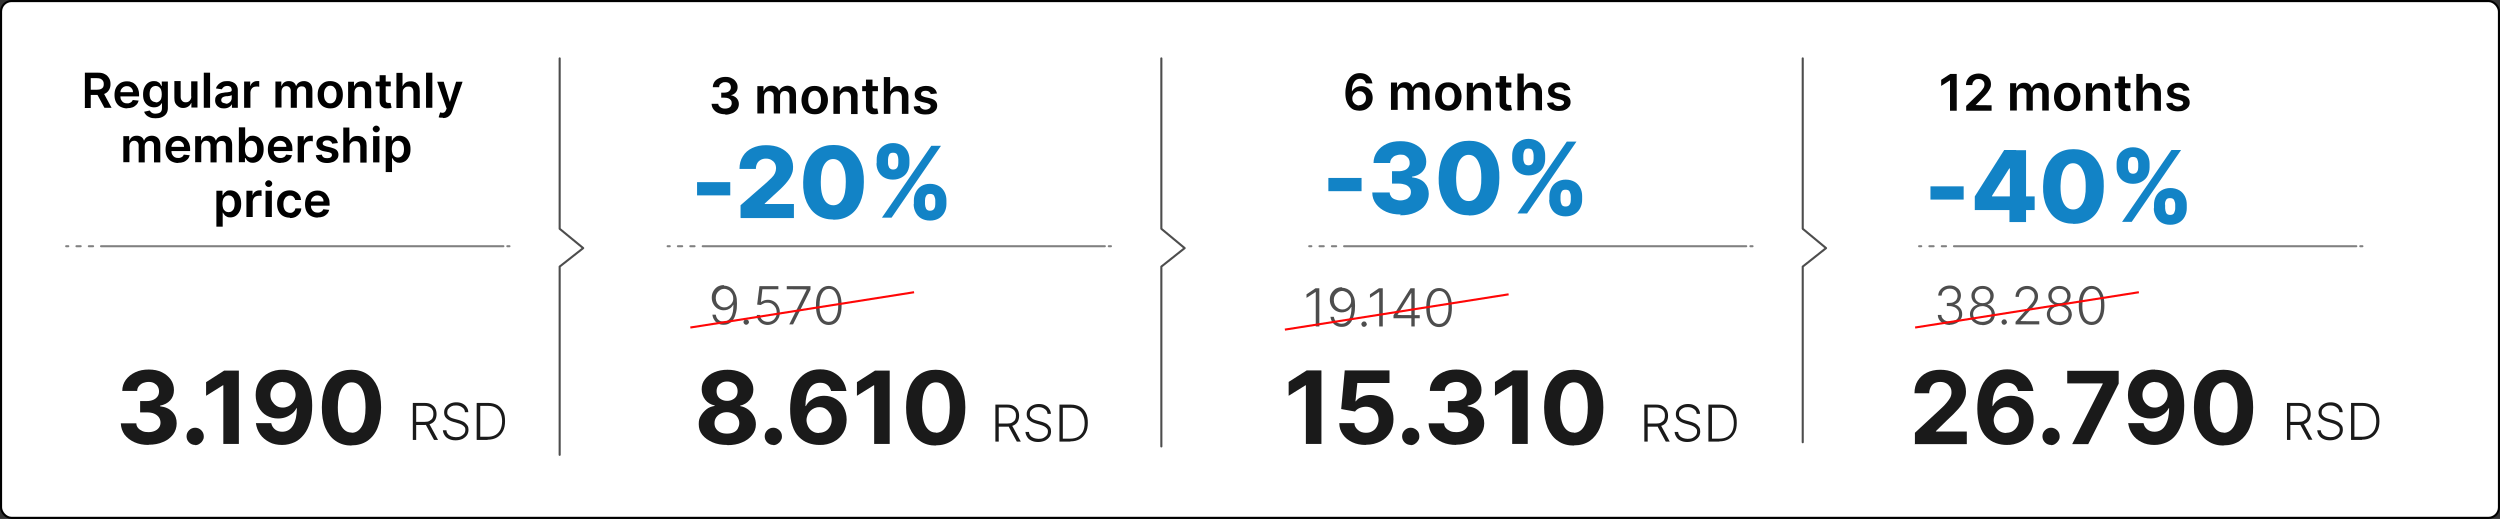 <svg xmlns="http://www.w3.org/2000/svg" viewBox="0 0 1190 247"><rect x="0" y="0" width="1190" height="247" fill="#333333" stroke="none"/><defs><style> .cls-1, .cls-2, .cls-3 { stroke: gray; } .cls-1, .cls-2, .cls-3, .cls-4, .cls-5 { fill: none; } .cls-1, .cls-2, .cls-3, .cls-5 { stroke-linecap: round; stroke-linejoin: round; } .cls-2 { stroke-dasharray: 0 0 0 0 0 0; } .cls-6 { fill: #4d4d4d; } .cls-7 { fill: #1283c6; } .cls-8 { fill: #fff; stroke: #000; } .cls-8, .cls-4 { stroke-miterlimit: 10; } .cls-3 { stroke-dasharray: 0 0 0 0 2 3.9; } .cls-9 { fill: #050505; } .cls-10 { fill: #1a1a1a; } .cls-4 { stroke: #ff0606; } .cls-5 { stroke: #4d4d4d; } </style></defs><g><g id="Layer_2"><rect class="cls-8" x=".5" y=".5" width="1189" height="246" rx="5" ry="5"></rect><g><path class="cls-10" d="M70.8,211.8c-2.6,0-4.8-.4-6.8-1.3-2-.9-3.5-2.1-4.7-3.6-1.1-1.6-1.7-3.3-1.8-5.4h7.4c0,.9.3,1.6.8,2.2.5.6,1.2,1.1,2.1,1.5s1.8.5,2.9.5,2.1-.2,3-.6c.9-.4,1.5-.9,2-1.6.5-.7.7-1.5.7-2.4s-.3-1.8-.8-2.5-1.3-1.3-2.2-1.7-2.1-.6-3.4-.6h-3.3v-5.4h3.3c1.1,0,2.1-.2,3-.6.9-.4,1.5-.9,2-1.6.5-.7.7-1.5.7-2.4s-.2-1.6-.6-2.3c-.4-.7-1-1.2-1.7-1.6s-1.6-.6-2.6-.6-1.9.2-2.7.5-1.5.9-2,1.5-.8,1.4-.8,2.3h-7.1c0-2,.6-3.8,1.7-5.3,1.1-1.5,2.6-2.7,4.5-3.6,1.9-.9,4-1.3,6.4-1.3s4.5.4,6.3,1.3,3.2,2.1,4.2,3.5,1.5,3.1,1.5,5c0,1.9-.6,3.6-1.8,4.9-1.2,1.3-2.8,2.1-4.8,2.5v.3c2.6.3,4.5,1.2,5.9,2.7s2,3.3,2,5.4c0,2-.6,3.8-1.7,5.3-1.2,1.5-2.7,2.8-4.8,3.6-2,.9-4.3,1.3-6.9,1.3h0Z"></path><path class="cls-10" d="M92.9,211.8c-1.1,0-2.1-.4-2.9-1.2s-1.2-1.8-1.2-2.9.4-2.1,1.2-2.9c.8-.8,1.8-1.2,2.9-1.2s2.1.4,2.9,1.2c.8.8,1.2,1.8,1.2,2.9s-.2,1.4-.6,2.1-.9,1.1-1.5,1.5-1.3.6-2,.6h0Z"></path><path class="cls-10" d="M113.7,176.4v34.9h-7.4v-27.9h-.2l-8,5v-6.5l8.6-5.5h6.9,0Z"></path><path class="cls-10" d="M134.6,176c1.8,0,3.5.3,5.2.9,1.7.6,3.1,1.6,4.5,2.9s2.4,3.1,3.1,5.2c.8,2.2,1.2,4.8,1.2,8,0,3-.3,5.6-1,7.9-.7,2.3-1.6,4.3-2.9,5.9s-2.7,2.9-4.5,3.7-3.7,1.3-5.9,1.3-4.4-.4-6.2-1.4-3.2-2.1-4.3-3.7c-1.1-1.6-1.7-3.3-2-5.3h7.3c.3,1.3.9,2.3,1.8,3s2,1.1,3.4,1.1c2.3,0,4-1,5.2-3s1.8-4.7,1.8-8.2h-.2c-.5,1-1.2,1.9-2.1,2.6-.9.7-1.9,1.3-3,1.7s-2.4.6-3.6.6c-2.1,0-3.9-.5-5.5-1.4s-2.9-2.3-3.8-4-1.4-3.6-1.4-5.8c0-2.3.5-4.4,1.6-6.2,1.1-1.8,2.6-3.3,4.6-4.3,2-1,4.2-1.6,6.8-1.5h0ZM134.7,181.8c-1.1,0-2.2.3-3.1.8s-1.6,1.3-2.1,2.2c-.5.9-.8,1.9-.8,3.1,0,1.1.2,2.2.8,3.1s1.2,1.6,2.1,2.2,1.9.8,3,.8,1.6-.2,2.4-.5,1.4-.8,1.9-1.3,1-1.2,1.3-1.9c.3-.7.5-1.5.5-2.4,0-1.1-.3-2.1-.8-3s-1.2-1.7-2.1-2.2c-.9-.6-1.9-.8-3-.8h0Z"></path><path class="cls-10" d="M167.4,212.1c-2.9,0-5.4-.7-7.6-2.2-2.1-1.4-3.7-3.5-4.9-6.2s-1.7-6-1.7-9.8c0-3.8.6-7.1,1.7-9.7,1.1-2.7,2.8-4.7,4.9-6.1,2.1-1.4,4.6-2.1,7.5-2.1s5.4.7,7.5,2.1c2.1,1.4,3.7,3.4,4.9,6.1,1.1,2.7,1.7,5.9,1.7,9.7,0,3.8-.6,7.1-1.7,9.8-1.1,2.7-2.8,4.8-4.9,6.2-2.1,1.4-4.6,2.1-7.6,2.1h0ZM167.4,206c2,0,3.6-1,4.8-3s1.8-5,1.8-9.1c0-2.6-.3-4.9-.8-6.6s-1.3-3.1-2.3-4-2.1-1.3-3.5-1.3c-2,0-3.6,1-4.8,3-1.2,2-1.8,5-1.8,8.9,0,2.7.3,4.9.8,6.7.5,1.8,1.3,3.1,2.3,4,1,.9,2.1,1.3,3.5,1.3h0Z"></path></g><g><g><line class="cls-1" x1="31.5" y1="117.2" x2="32.5" y2="117.2"></line><line class="cls-3" x1="36.4" y1="117.2" x2="46.2" y2="117.2"></line><line class="cls-2" x1="48.1" y1="117.2" x2="239.6" y2="117.2"></line><line class="cls-1" x1="241.5" y1="117.2" x2="242.5" y2="117.2"></line></g><polyline class="cls-5" points="266.4 216.5 266.4 126.9 277.6 118.1 266.4 108.9 266.4 27.8"></polyline></g><g><path class="cls-10" d="M346.1,211.8c-2.6,0-5-.4-7-1.3s-3.6-2-4.8-3.5c-1.2-1.5-1.7-3.2-1.7-5.1s.3-2.8,1-4,1.6-2.2,2.7-3.1,2.4-1.3,3.9-1.6v-.2c-1.9-.4-3.4-1.3-4.5-2.7s-1.7-3.1-1.7-5,.5-3.4,1.6-4.8c1.1-1.4,2.5-2.5,4.4-3.3s4-1.2,6.3-1.2,4.5.4,6.3,1.2c1.9.8,3.3,1.9,4.4,3.4s1.6,3,1.6,4.8c0,1.9-.6,3.6-1.8,5-1.2,1.4-2.7,2.3-4.5,2.7v.2c1.4.2,2.7.8,3.8,1.6,1.1.8,2,1.8,2.7,3.1.7,1.2,1,2.6,1,4,0,1.9-.6,3.6-1.8,5.1-1.2,1.5-2.8,2.7-4.8,3.5-2,.9-4.4,1.3-7,1.3h0ZM346.1,206.4c1.2,0,2.2-.2,3.1-.6.9-.4,1.6-1,2-1.8s.7-1.6.7-2.6-.3-1.9-.8-2.7c-.5-.8-1.2-1.4-2.1-1.8s-1.9-.7-3-.7-2.1.2-3,.7c-.9.4-1.6,1.1-2.1,1.8s-.8,1.7-.8,2.7.2,1.9.7,2.6c.5.8,1.2,1.4,2.1,1.8s1.9.6,3.1.6h0ZM346.1,190.8c1,0,1.9-.2,2.6-.6.8-.4,1.4-.9,1.8-1.6.4-.7.6-1.5.6-2.4s-.2-1.7-.6-2.4-1-1.2-1.8-1.6-1.6-.6-2.6-.6-1.9.2-2.6.6-1.4.9-1.8,1.6c-.4.7-.6,1.5-.6,2.4s.2,1.7.6,2.4c.4.7,1,1.2,1.8,1.6s1.6.6,2.6.6h0Z"></path><path class="cls-10" d="M368.1,211.8c-1.1,0-2.1-.4-2.9-1.2-.8-.8-1.2-1.8-1.2-2.9s.4-2.1,1.2-2.9c.8-.8,1.8-1.2,2.9-1.2s2,.4,2.9,1.2c.8.8,1.2,1.8,1.2,2.9s-.2,1.4-.6,2.1-.9,1.1-1.5,1.5-1.3.6-2,.6h0Z"></path><path class="cls-10" d="M390,211.8c-1.8,0-3.5-.3-5.2-.9-1.7-.6-3.2-1.6-4.5-2.9s-2.4-3.1-3.1-5.3c-.8-2.2-1.1-4.9-1.1-8.1,0-2.9.4-5.6,1-7.9.7-2.3,1.6-4.3,2.9-5.9s2.7-2.8,4.5-3.7c1.7-.9,3.7-1.3,5.9-1.3s4.4.4,6.2,1.4,3.2,2.1,4.3,3.7,1.7,3.3,2,5.2h-7.3c-.3-1.2-.9-2.2-1.8-2.9s-2-1-3.4-1c-2.3,0-4,1-5.2,3s-1.8,4.7-1.8,8.1h.2c.5-1,1.2-1.9,2.1-2.6.9-.7,1.9-1.3,3-1.7,1.1-.4,2.4-.6,3.6-.6,2.1,0,3.9.5,5.5,1.5s2.9,2.3,3.8,4c.9,1.7,1.4,3.6,1.4,5.8s-.5,4.5-1.6,6.3c-1.1,1.8-2.6,3.3-4.6,4.3-2,1-4.2,1.6-6.8,1.5h0ZM390,206c1.1,0,2.1-.3,3-.8.9-.5,1.6-1.3,2.1-2.2.5-.9.8-2,.8-3.1s-.2-2.2-.8-3.1-1.2-1.6-2.1-2.2-1.9-.8-3-.8-1.6.2-2.4.5c-.7.3-1.4.8-1.9,1.3s-1,1.2-1.3,2-.5,1.5-.5,2.4.3,2.1.8,3.1c.5.9,1.2,1.7,2.1,2.2.9.6,1.9.8,3,.8h0Z"></path><path class="cls-10" d="M423.5,176.4v34.9h-7.4v-27.9h-.2l-8,5v-6.5l8.6-5.5h6.9,0Z"></path><path class="cls-10" d="M445.5,212.1c-2.9,0-5.5-.7-7.6-2.2-2.1-1.4-3.7-3.5-4.9-6.2s-1.7-6-1.7-9.8c0-3.8.6-7.1,1.7-9.7,1.1-2.7,2.8-4.7,4.9-6.1,2.1-1.4,4.6-2.1,7.5-2.1s5.4.7,7.5,2.1c2.1,1.4,3.7,3.4,4.9,6.1,1.1,2.7,1.7,5.9,1.7,9.7,0,3.8-.6,7.1-1.7,9.8-1.1,2.7-2.8,4.8-4.9,6.2-2.1,1.4-4.6,2.1-7.5,2.1h0ZM445.5,206c2,0,3.6-1,4.8-3s1.8-5,1.8-9.1c0-2.6-.3-4.9-.8-6.6s-1.3-3.1-2.3-4-2.1-1.3-3.5-1.3c-2,0-3.6,1-4.8,3-1.2,2-1.8,5-1.8,8.9,0,2.7.3,4.9.8,6.7.5,1.8,1.3,3.1,2.3,4,1,.9,2.1,1.3,3.5,1.3h0Z"></path></g><path class="cls-7" d="M347.6,86.7v6.3h-15.8v-6.3h15.8Z"></path><path class="cls-7" d="M352.5,103.6v-5.9l12.5-10.9c.9-.8,1.7-1.6,2.4-2.3s1.2-1.4,1.5-2.1.5-1.5.5-2.3-.2-1.8-.6-2.4c-.4-.7-1-1.2-1.7-1.6s-1.5-.6-2.5-.6-1.8.2-2.5.6-1.3.9-1.7,1.7-.6,1.6-.6,2.6h-7.8c0-2.3.5-4.3,1.6-6,1-1.7,2.5-3,4.4-3.9s4.1-1.4,6.6-1.4,4.9.4,6.8,1.3,3.4,2.1,4.5,3.6c1,1.6,1.6,3.3,1.6,5.4s-.3,2.6-.8,3.9c-.5,1.3-1.5,2.7-2.8,4.2-1.4,1.6-3.3,3.4-5.8,5.6l-4.1,3.8v.2h13.9v6.7h-25.3Z"></path><path class="cls-7" d="M396.7,104.5c-3,0-5.5-.7-7.7-2.1s-3.8-3.5-5-6.1c-1.2-2.7-1.8-5.9-1.7-9.6s.6-6.9,1.8-9.6,2.8-4.6,5-6c2.1-1.4,4.7-2.1,7.7-2.1s5.5.7,7.7,2.1c2.2,1.4,3.8,3.4,5,6,1.2,2.6,1.8,5.8,1.7,9.6,0,3.8-.6,7-1.8,9.7s-2.8,4.7-5,6.1c-2.1,1.4-4.7,2.1-7.7,2.1h0ZM396.7,97.7c1.8,0,3.2-.9,4.3-2.7s1.6-4.6,1.6-8.4c0-2.5-.2-4.5-.8-6.1s-1.2-2.8-2.1-3.6c-.9-.8-1.9-1.2-3.1-1.2-1.8,0-3.2.9-4.3,2.7s-1.6,4.5-1.6,8.2c0,2.5.2,4.6.7,6.2s1.2,2.9,2.1,3.7,1.9,1.2,3.1,1.2h0Z"></path><path class="cls-7" d="M417.3,77.7v-1.8c0-1.4.3-2.7.9-3.9s1.5-2.1,2.7-2.8c1.2-.7,2.6-1.1,4.2-1.1s3.1.4,4.3,1.1c1.2.7,2,1.7,2.6,2.8.6,1.2.9,2.5.9,3.9v1.8c0,1.4-.3,2.7-.9,3.9s-1.5,2.1-2.7,2.8-2.6,1.1-4.3,1.1-3.1-.4-4.3-1.1-2-1.7-2.6-2.8c-.6-1.2-.9-2.5-.9-3.9h0ZM419.8,103.6l23.5-34.2h4.6l-23.5,34.2h-4.6ZM422.7,75.8v1.8c0,.8.2,1.4.5,2.1.4.6,1,1,1.9,1s1.6-.3,2-1,.5-1.3.5-2.1v-1.8c0-.7-.2-1.4-.5-2.1s-1-1-2-1-1.6.3-1.9,1-.5,1.4-.5,2.1h0ZM435,97.2v-1.8c0-1.4.3-2.7.9-3.9s1.5-2.2,2.6-2.9,2.6-1.1,4.2-1.1,3.1.4,4.3,1.1c1.2.7,2,1.7,2.6,2.8.6,1.2.9,2.5.9,3.9v1.8c0,1.4-.3,2.7-.9,3.9s-1.5,2.2-2.6,2.9c-1.2.7-2.6,1.1-4.3,1.1s-3.1-.4-4.3-1.1-2-1.7-2.6-2.9c-.6-1.2-.9-2.5-.9-3.9h0ZM440.3,95.4v1.8c0,.7.2,1.4.5,2.1.4.7,1,1,1.9,1s1.6-.3,2-1,.5-1.3.5-2.1v-1.8c0-.8-.2-1.4-.5-2.1s-1-1-2-1-1.6.3-1.9,1c-.4.7-.5,1.4-.5,2.1h0Z"></path><g><g><line class="cls-1" x1="317.8" y1="117.2" x2="318.8" y2="117.2"></line><line class="cls-3" x1="322.7" y1="117.2" x2="332.5" y2="117.2"></line><line class="cls-2" x1="334.5" y1="117.2" x2="525.9" y2="117.2"></line><line class="cls-1" x1="527.8" y1="117.2" x2="528.8" y2="117.2"></line></g><polyline class="cls-5" points="552.8 212.5 552.8 126.9 563.9 118.1 552.8 108.9 552.8 27.8"></polyline></g><path class="cls-7" d="M648.1,84.7v6.3h-15.8v-6.3h15.8Z"></path><path class="cls-7" d="M666.7,102.1c-2.6,0-4.9-.4-6.9-1.3s-3.6-2.1-4.8-3.7-1.8-3.4-1.8-5.5h8.3c0,.8.3,1.4.7,2,.4.6,1,1,1.8,1.3s1.6.5,2.6.5,1.8-.2,2.6-.5,1.3-.8,1.8-1.4c.4-.6.6-1.3.6-2.1,0-.8-.2-1.5-.7-2.1-.5-.6-1.1-1.1-2-1.4s-1.9-.5-3-.5h-3.3v-5.9h3.3c1,0,1.9-.2,2.7-.5s1.4-.8,1.8-1.4.7-1.3.6-2.1c0-.8-.2-1.4-.5-2-.4-.6-.9-1-1.5-1.4s-1.4-.5-2.3-.5-1.7.2-2.5.5-1.3.8-1.8,1.4c-.4.6-.7,1.3-.7,2.1h-7.9c0-2,.6-3.8,1.7-5.4,1.1-1.6,2.6-2.8,4.5-3.7,1.9-.9,4.1-1.3,6.6-1.3s4.6.4,6.5,1.3c1.9.9,3.3,2,4.3,3.5,1,1.5,1.5,3.1,1.5,5,0,1.9-.6,3.5-1.9,4.8s-2.9,2-4.9,2.3v.3c2.7.3,4.7,1.2,6,2.6s2,3.2,2,5.3c0,2-.6,3.7-1.7,5.3s-2.8,2.7-4.8,3.6c-2.1.9-4.4,1.3-7.1,1.3h0Z"></path><path class="cls-7" d="M699.2,102.5c-3,0-5.5-.7-7.7-2.1-2.2-1.4-3.8-3.5-5-6.1s-1.8-5.9-1.7-9.6.6-6.9,1.8-9.6c1.2-2.6,2.8-4.6,5-6,2.2-1.4,4.7-2.1,7.7-2.1s5.5.7,7.7,2.1c2.2,1.4,3.8,3.4,5,6,1.2,2.6,1.8,5.8,1.7,9.6,0,3.8-.6,7-1.8,9.7s-2.8,4.7-5,6.1c-2.2,1.4-4.7,2.1-7.7,2.1h0ZM699.2,95.7c1.8,0,3.2-.9,4.3-2.7,1.1-1.8,1.7-4.6,1.6-8.4,0-2.5-.2-4.5-.8-6.1s-1.2-2.8-2.1-3.6-1.9-1.2-3.1-1.2c-1.8,0-3.2.9-4.3,2.7-1.1,1.8-1.6,4.5-1.7,8.2,0,2.5.2,4.6.7,6.2s1.2,2.9,2.1,3.7,1.9,1.2,3.1,1.2h0Z"></path><path class="cls-7" d="M719.8,75.7v-1.8c0-1.4.3-2.7.9-3.9s1.5-2.1,2.7-2.8c1.2-.7,2.6-1.1,4.2-1.1s3.1.4,4.3,1.1c1.2.7,2,1.7,2.7,2.8.6,1.2.9,2.5.9,3.9v1.8c0,1.4-.3,2.7-.9,3.9s-1.5,2.1-2.7,2.8-2.6,1.1-4.3,1.1-3.1-.4-4.3-1.1-2-1.7-2.6-2.8c-.6-1.2-.9-2.5-.9-3.9h0ZM722.3,101.6l23.5-34.2h4.6l-23.5,34.2h-4.6ZM725.1,73.8v1.8c0,.8.2,1.4.5,2.1.3.6,1,1,1.9,1s1.6-.3,2-1,.5-1.3.5-2.1v-1.8c0-.7-.2-1.4-.5-2.1s-1-1-2-1-1.6.3-1.9,1-.5,1.4-.5,2.1h0ZM737.5,95.2v-1.8c0-1.4.3-2.7.9-3.9s1.5-2.2,2.7-2.9c1.2-.7,2.6-1.1,4.2-1.1s3.1.4,4.3,1.1,2,1.7,2.6,2.8c.6,1.2.9,2.5.9,3.9v1.8c0,1.4-.3,2.7-.9,3.9-.6,1.2-1.5,2.2-2.7,2.9-1.2.7-2.6,1.1-4.3,1.1s-3.1-.4-4.3-1.1-2-1.7-2.6-2.9c-.6-1.2-.9-2.5-.9-3.9h0ZM742.8,93.4v1.8c0,.7.2,1.4.5,2.1.3.7,1,1,1.9,1s1.6-.3,2-1,.5-1.3.5-2.1v-1.8c0-.8-.2-1.4-.5-2.1s-1-1-2-1-1.6.3-1.9,1c-.4.7-.5,1.4-.5,2.1h0Z"></path><g><path class="cls-10" d="M629,176.4v34.9h-7.4v-27.9h-.2l-8,5v-6.6l8.6-5.5h6.9Z"></path><path class="cls-10" d="M650.1,211.8c-2.4,0-4.5-.4-6.4-1.3s-3.4-2.1-4.5-3.7-1.7-3.3-1.7-5.4h7.2c0,1.4.7,2.4,1.7,3.3s2.3,1.3,3.8,1.3,2.2-.3,3.1-.8c.9-.5,1.6-1.2,2.1-2.2s.8-2,.8-3.2-.3-2.3-.8-3.2c-.5-.9-1.2-1.7-2.1-2.2-.9-.5-2-.8-3.1-.8-1,0-2,.2-3,.6s-1.7,1-2.2,1.7l-6.6-1.2,1.7-18.4h21.3v6h-15.3l-.9,8.7h.2c.6-.9,1.5-1.6,2.8-2.1,1.2-.6,2.6-.9,4.2-.9s4,.5,5.6,1.5c1.7,1,3,2.3,3.9,4.1,1,1.7,1.4,3.7,1.4,5.9,0,2.4-.5,4.4-1.6,6.3-1.1,1.8-2.6,3.3-4.6,4.3-2,1-4.2,1.6-6.8,1.6h0Z"></path><path class="cls-10" d="M671.5,211.8c-1.1,0-2.1-.4-2.9-1.2s-1.2-1.8-1.2-2.9.4-2.1,1.2-2.9c.8-.8,1.8-1.2,2.9-1.2s2,.4,2.9,1.2,1.2,1.8,1.2,2.9-.2,1.4-.6,2.1c-.4.6-.9,1.1-1.5,1.5s-1.3.6-2,.6h0Z"></path><path class="cls-10" d="M693.3,211.8c-2.5,0-4.8-.4-6.8-1.3s-3.5-2.1-4.7-3.6c-1.1-1.6-1.7-3.3-1.8-5.4h7.4c0,.9.3,1.6.8,2.2.5.6,1.2,1.1,2.1,1.5s1.8.5,2.9.5,2.1-.2,3-.6c.9-.4,1.5-.9,2-1.6.5-.7.7-1.5.7-2.4s-.3-1.8-.8-2.5-1.3-1.3-2.2-1.7c-1-.4-2.1-.6-3.4-.6h-3.3v-5.4h3.3c1.1,0,2.1-.2,3-.6.9-.4,1.5-.9,2-1.6s.7-1.5.7-2.4-.2-1.6-.6-2.3c-.4-.7-1-1.2-1.7-1.6s-1.6-.6-2.6-.6-1.9.2-2.8.5-1.5.9-2,1.5-.8,1.4-.8,2.3h-7.1c0-2,.6-3.8,1.7-5.3,1.1-1.5,2.6-2.7,4.5-3.6s4-1.3,6.4-1.3,4.5.4,6.3,1.3,3.2,2.1,4.2,3.5c1,1.5,1.5,3.1,1.5,5,0,2-.6,3.6-1.8,4.9-1.2,1.3-2.8,2.1-4.8,2.5v.3c2.6.3,4.5,1.2,5.9,2.7,1.3,1.4,2,3.3,2,5.4,0,2-.6,3.8-1.7,5.3-1.2,1.6-2.7,2.8-4.8,3.6s-4.3,1.3-7,1.3h0Z"></path><path class="cls-10" d="M727.2,176.4v34.9h-7.4v-27.9h-.2l-8,5v-6.6l8.6-5.5h6.9,0Z"></path><path class="cls-10" d="M749.2,212.1c-2.9,0-5.5-.7-7.6-2.2-2.1-1.4-3.7-3.5-4.9-6.2-1.1-2.7-1.7-6-1.7-9.8,0-3.8.6-7.1,1.7-9.7s2.8-4.7,4.9-6.1c2.1-1.4,4.6-2.1,7.5-2.1s5.4.7,7.5,2.1,3.7,3.4,4.9,6.1,1.7,5.9,1.7,9.7c0,3.8-.6,7.1-1.7,9.8s-2.8,4.8-4.8,6.2c-2.1,1.4-4.6,2.1-7.5,2.1ZM749.2,206c2,0,3.6-1,4.8-3s1.8-5,1.8-9.1c0-2.6-.3-4.9-.8-6.6s-1.3-3.1-2.3-4c-1-.9-2.1-1.3-3.5-1.3-2,0-3.6,1-4.8,3s-1.8,5-1.8,8.9c0,2.7.3,4.9.8,6.7.5,1.8,1.3,3.1,2.3,4s2.2,1.3,3.5,1.3h0Z"></path></g><g><g><line class="cls-1" x1="623.2" y1="117.2" x2="624.2" y2="117.2"></line><line class="cls-3" x1="628.1" y1="117.2" x2="637.8" y2="117.2"></line><line class="cls-2" x1="639.8" y1="117.2" x2="831.2" y2="117.2"></line><line class="cls-1" x1="833.2" y1="117.2" x2="834.2" y2="117.2"></line></g><polyline class="cls-5" points="858.1 210.5 858.1 126.9 869.2 118.1 858.1 108.9 858.1 27.8"></polyline></g><path class="cls-7" d="M934.7,88.7v6.3h-15.8v-6.3h15.8Z"></path><path class="cls-7" d="M940,99.9v-6.4l14-22.1h5.7v8.8h-3.3l-8.2,13v.3h20.3v6.5h-28.5,0ZM956.5,105.6v-7.6l.2-2.8v-23.7h7.7v34.2h-7.9Z"></path><path class="cls-7" d="M986.9,106.5c-3,0-5.5-.7-7.7-2.1-2.2-1.4-3.8-3.5-5-6.1s-1.8-5.9-1.7-9.6.6-6.9,1.8-9.6c1.2-2.6,2.8-4.6,5-6,2.2-1.4,4.7-2.1,7.7-2.1s5.5.7,7.7,2.1c2.2,1.4,3.8,3.4,5,6,1.2,2.6,1.8,5.8,1.7,9.6,0,3.8-.6,7-1.8,9.7s-2.8,4.7-5,6.1c-2.2,1.4-4.7,2.1-7.7,2.1h0ZM986.9,99.7c1.8,0,3.2-.9,4.3-2.7,1.1-1.8,1.7-4.6,1.6-8.4,0-2.5-.2-4.5-.8-6.1s-1.2-2.8-2.1-3.6-1.9-1.2-3.1-1.2c-1.8,0-3.2.9-4.3,2.7-1.1,1.8-1.6,4.5-1.7,8.2,0,2.5.2,4.6.7,6.2s1.2,2.9,2.1,3.7,1.9,1.2,3.1,1.2h0Z"></path><path class="cls-7" d="M1007.5,79.7v-1.8c0-1.4.3-2.7.9-3.9s1.5-2.1,2.7-2.8c1.2-.7,2.6-1.1,4.2-1.1s3.1.4,4.3,1.1c1.2.7,2,1.7,2.7,2.8.6,1.2.9,2.5.9,3.9v1.8c0,1.4-.3,2.7-.9,3.9s-1.5,2.1-2.7,2.8-2.6,1.1-4.3,1.1-3.1-.4-4.3-1.1-2-1.7-2.6-2.8c-.6-1.2-.9-2.5-.9-3.9h0ZM1010.1,105.6l23.5-34.2h4.6l-23.5,34.2h-4.6ZM1012.9,77.8v1.8c0,.8.2,1.4.5,2.1.3.6,1,1,1.9,1s1.6-.3,2-1,.5-1.3.5-2.1v-1.8c0-.7-.2-1.4-.5-2.1s-1-1-2-1-1.6.3-1.9,1-.5,1.4-.5,2.1h0ZM1025.3,99.2v-1.8c0-1.4.3-2.7.9-3.9s1.5-2.2,2.7-2.9,2.6-1.1,4.2-1.1,3.1.4,4.3,1.1,2,1.7,2.6,2.8c.6,1.2.9,2.5.9,3.9v1.8c0,1.4-.3,2.7-.9,3.9s-1.5,2.2-2.7,2.9c-1.2.7-2.6,1.1-4.3,1.1s-3.1-.4-4.3-1.1-2-1.7-2.6-2.9c-.6-1.2-.9-2.5-.9-3.9h0ZM1030.6,97.4v1.8c0,.7.2,1.4.5,2.1.3.7,1,1,1.9,1s1.6-.3,1.9-1,.5-1.3.5-2.1v-1.8c0-.8-.2-1.4-.5-2.1s-1-1-2-1-1.6.3-1.9,1c-.4.7-.5,1.4-.5,2.1h0Z"></path><g><path class="cls-10" d="M911.5,211.3v-5.3l12.4-11.5c1.1-1,2-1.9,2.7-2.8s1.3-1.6,1.7-2.4c.4-.8.6-1.6.6-2.6s-.2-1.9-.7-2.6-1.1-1.3-1.9-1.7-1.7-.6-2.7-.6-2,.2-2.8.6-1.4,1.1-1.8,1.9c-.4.8-.7,1.8-.7,2.9h-7c0-2.3.5-4.3,1.5-5.9s2.5-3,4.3-3.9,4-1.4,6.4-1.4,4.7.4,6.5,1.3,3.3,2.1,4.3,3.7c1,1.6,1.5,3.3,1.5,5.4s-.3,2.6-.8,3.9-1.4,2.7-2.8,4.3-3.2,3.4-5.6,5.6l-5.1,5v.2h14.7v6h-24.9,0Z"></path><path class="cls-10" d="M955.2,211.8c-1.8,0-3.5-.3-5.2-.9-1.7-.6-3.2-1.6-4.5-2.9-1.3-1.3-2.4-3.1-3.1-5.3s-1.2-4.9-1.2-8.1c0-2.9.3-5.6,1-7.9.7-2.3,1.6-4.3,2.9-5.9s2.7-2.8,4.5-3.7c1.7-.9,3.7-1.3,5.8-1.3s4.4.4,6.2,1.4,3.2,2.1,4.3,3.7c1.1,1.6,1.7,3.3,2,5.2h-7.3c-.3-1.2-.9-2.2-1.8-2.9s-2-1-3.4-1c-2.3,0-4,1-5.2,3-1.2,2-1.8,4.7-1.8,8.1h.2c.5-1,1.2-1.9,2.1-2.6s1.9-1.3,3-1.7,2.3-.6,3.6-.6c2.1,0,3.9.5,5.5,1.5,1.6,1,2.9,2.3,3.8,4,.9,1.7,1.4,3.6,1.4,5.8s-.5,4.5-1.7,6.3c-1.1,1.8-2.6,3.3-4.6,4.3-2,1-4.2,1.6-6.8,1.5h0ZM955.1,206c1.1,0,2.2-.3,3-.8.9-.6,1.6-1.3,2.1-2.2s.8-2,.8-3.1-.2-2.2-.8-3.1-1.2-1.6-2.1-2.2-1.9-.8-3-.8-1.6.2-2.4.5-1.3.8-1.9,1.3c-.5.6-1,1.2-1.3,2s-.5,1.5-.5,2.4.3,2.1.8,3.1c.5.9,1.2,1.7,2.1,2.2s1.9.8,3,.8h0Z"></path><path class="cls-10" d="M976.3,211.8c-1.1,0-2.1-.4-2.9-1.2s-1.2-1.8-1.2-2.9.4-2.1,1.2-2.9c.8-.8,1.8-1.2,2.9-1.2s2,.4,2.9,1.2c.8.8,1.2,1.8,1.2,2.9s-.2,1.4-.6,2.1c-.4.6-.9,1.1-1.5,1.5s-1.3.6-2,.6h0Z"></path><path class="cls-10" d="M986.4,211.3l14.5-28.6v-.2h-16.9v-6h24.5v6.1l-14.5,28.8h-7.6,0Z"></path><path class="cls-10" d="M1025.7,176c1.8,0,3.5.3,5.2.9,1.7.6,3.2,1.6,4.5,2.9s2.3,3.1,3.1,5.2,1.2,4.8,1.2,8c0,3-.3,5.6-1,7.9s-1.6,4.3-2.8,5.9c-1.2,1.6-2.7,2.9-4.5,3.7s-3.7,1.3-5.9,1.3-4.4-.4-6.2-1.4c-1.8-.9-3.2-2.1-4.3-3.7s-1.7-3.3-2-5.3h7.3c.3,1.3.9,2.3,1.8,3,.9.7,2,1.1,3.4,1.1,2.3,0,4-1,5.2-3s1.8-4.7,1.8-8.2h-.2c-.5,1-1.2,1.9-2.1,2.6-.9.7-1.9,1.3-3,1.7s-2.3.6-3.6.6c-2.1,0-3.9-.5-5.5-1.4s-2.9-2.3-3.8-4-1.4-3.6-1.4-5.8c0-2.3.5-4.4,1.6-6.3,1.1-1.8,2.6-3.3,4.6-4.3,2-1,4.2-1.6,6.8-1.5h0ZM1025.8,181.8c-1.2,0-2.2.3-3.1.8-.9.5-1.6,1.3-2.1,2.2-.5.9-.8,1.9-.8,3.1,0,1.1.2,2.2.8,3.1.5.9,1.2,1.6,2.1,2.2s1.9.8,3,.8,1.6-.2,2.4-.5c.7-.3,1.4-.8,1.9-1.3s1-1.2,1.3-1.9.5-1.5.5-2.4c0-1.1-.3-2.1-.8-3s-1.2-1.7-2.1-2.2c-.9-.6-1.9-.8-3-.8h0Z"></path><path class="cls-10" d="M1058.5,212.1c-2.9,0-5.4-.7-7.6-2.2-2.1-1.4-3.7-3.5-4.9-6.2-1.1-2.7-1.7-6-1.7-9.8,0-3.8.6-7.1,1.7-9.7s2.8-4.7,4.9-6.1c2.1-1.4,4.6-2.1,7.5-2.1s5.4.7,7.5,2.1,3.7,3.4,4.9,6.1c1.1,2.7,1.7,5.9,1.7,9.7,0,3.8-.6,7.1-1.7,9.8-1.1,2.7-2.8,4.8-4.8,6.2-2.1,1.4-4.6,2.1-7.6,2.1h0ZM1058.5,206c2,0,3.6-1,4.8-3,1.2-2,1.8-5,1.8-9.1,0-2.6-.3-4.9-.8-6.6s-1.3-3.1-2.3-4-2.1-1.3-3.5-1.3c-2,0-3.6,1-4.8,3-1.2,2-1.8,5-1.8,8.9,0,2.7.3,4.9.8,6.7s1.3,3.1,2.3,4,2.2,1.3,3.5,1.3h0Z"></path></g><g><line class="cls-1" x1="913.5" y1="117.2" x2="914.5" y2="117.2"></line><line class="cls-3" x1="918.4" y1="117.2" x2="928.2" y2="117.2"></line><line class="cls-2" x1="930.1" y1="117.2" x2="1121.6" y2="117.2"></line><line class="cls-1" x1="1123.5" y1="117.2" x2="1124.5" y2="117.2"></line></g><g><g><path class="cls-6" d="M344.8,136c.8,0,1.5.2,2.2.5.7.3,1.4.8,1.9,1.4s1,1.5,1.4,2.6.5,2.4.5,4-.1,2.9-.4,4.1c-.3,1.2-.6,2.3-1.2,3.2-.5.9-1.2,1.6-2,2.1-.8.5-1.7.7-2.8.7s-1.8-.2-2.6-.6c-.8-.4-1.4-1-1.8-1.7-.5-.7-.8-1.6-.9-2.5h1.6c.2,1,.5,1.8,1.2,2.4.6.6,1.5.9,2.5.9,1.5,0,2.6-.7,3.5-2.1s1.2-3.4,1.2-5.9h-.1c-.3.5-.7,1-1.1,1.4-.5.4-1,.7-1.6.9-.6.2-1.2.3-1.9.3-1,0-1.9-.3-2.8-.8-.8-.5-1.5-1.2-2-2.1s-.8-1.9-.8-3.1.2-2.1.7-3,1.1-1.6,2-2.2c.9-.5,1.9-.8,3-.8h0ZM344.8,137.5c-.8,0-1.5.2-2.1.6s-1.1.9-1.5,1.6c-.4.7-.5,1.4-.5,2.2s.2,1.6.5,2.2c.4.7.9,1.2,1.5,1.6s1.3.6,2.1.6,1.2-.1,1.7-.4,1-.6,1.4-1,.7-.9.9-1.4c.2-.5.3-1.1.2-1.7,0-.8-.3-1.6-.7-2.2s-.9-1.2-1.5-1.5-1.3-.6-2-.6h0Z"></path><path class="cls-6" d="M355.2,154.6c-.4,0-.6-.1-.9-.4s-.4-.6-.4-.9.1-.6.4-.9.5-.4.9-.4.6.1.9.4.4.6.4.9,0,.4-.2.6c-.1.2-.3.4-.5.5s-.4.2-.6.2h0Z"></path><path class="cls-6" d="M365.6,154.7c-1,0-1.9-.2-2.7-.6-.8-.4-1.4-1-1.9-1.7s-.7-1.6-.8-2.5h1.6c0,1,.4,1.8,1.1,2.4.7.6,1.6.9,2.6.9s1.5-.2,2.2-.6,1.1-.9,1.5-1.6c.4-.7.5-1.4.5-2.3s-.2-1.7-.6-2.4c-.4-.7-.9-1.2-1.5-1.6s-1.4-.6-2.2-.6-1.2,0-1.8.3-1.1.5-1.5.8l-1.7-.2,1.1-8.8h9v1.5h-7.6l-.7,6.1h0c.4-.3.9-.6,1.5-.8.6-.2,1.2-.3,1.8-.3,1.1,0,2,.3,2.9.8.9.5,1.5,1.2,2,2.1.5.9.8,1.9.8,3.1s-.2,2.2-.8,3.1c-.5.9-1.2,1.6-2.1,2.1-.9.5-1.9.8-3,.8h0Z"></path><path class="cls-6" d="M375.7,154.4l8.3-16.6h0c0-.1-9.5-.1-9.5-.1v-1.5h11.3v1.6l-8.3,16.6h-1.8Z"></path><path class="cls-6" d="M394.5,154.7c-1.3,0-2.4-.4-3.3-1.1s-1.6-1.8-2.1-3.2c-.5-1.4-.7-3.1-.7-5s.2-3.6.7-5,1.2-2.5,2.1-3.2c.9-.7,2-1.1,3.3-1.1s2.4.4,3.3,1.1,1.6,1.8,2.1,3.2c.5,1.4.7,3.1.7,5s-.2,3.6-.7,5c-.5,1.4-1.2,2.5-2.1,3.2-.9.7-2,1.1-3.3,1.1h0ZM394.5,153.2c1.4,0,2.5-.7,3.3-2.1s1.2-3.3,1.2-5.8-.2-3.1-.5-4.2c-.4-1.2-.9-2.1-1.5-2.7s-1.5-.9-2.4-.9c-1.4,0-2.5.7-3.3,2.1s-1.2,3.3-1.2,5.8.2,3.1.5,4.2c.4,1.2.9,2.1,1.5,2.7s1.5.9,2.4.9h0Z"></path></g><line class="cls-4" x1="328.6" y1="155.9" x2="435.1" y2="139.1"></line></g><g><g><path class="cls-6" d="M628,137.2v18.2h-1.7v-16.4h-.1l-4.3,2.8v-1.7l4.3-2.9h1.7Z"></path><path class="cls-6" d="M639,137c.8,0,1.5.2,2.2.5.7.3,1.4.8,1.9,1.4s1,1.5,1.4,2.6.5,2.4.5,4-.1,2.9-.4,4.1c-.3,1.2-.7,2.3-1.2,3.2-.5.9-1.2,1.6-2,2.1-.8.5-1.7.7-2.8.7s-1.8-.2-2.6-.6c-.8-.4-1.4-1-1.8-1.7-.5-.7-.8-1.6-.9-2.5h1.6c.2,1,.5,1.8,1.2,2.4.6.6,1.5.9,2.5.9,1.5,0,2.6-.7,3.5-2.1s1.2-3.4,1.2-5.9h-.1c-.3.5-.7,1-1.1,1.4-.5.4-1,.7-1.6.9-.6.2-1.2.3-1.9.3-1,0-1.9-.3-2.8-.8-.8-.5-1.5-1.2-2-2.1s-.8-1.9-.8-3.1.2-2.1.7-3,1.2-1.6,2-2.2c.9-.5,1.9-.8,3-.8h0ZM639,138.5c-.8,0-1.5.2-2.1.6s-1.1.9-1.5,1.6-.5,1.4-.5,2.2.2,1.6.5,2.2c.4.7.9,1.2,1.5,1.6s1.3.6,2.1.6,1.2-.1,1.7-.4,1-.6,1.3-1,.7-.9.9-1.4.3-1.1.2-1.7c0-.8-.3-1.6-.7-2.2s-.9-1.2-1.5-1.5-1.3-.6-2-.6h0Z"></path><path class="cls-6" d="M649.3,155.6c-.3,0-.7-.1-.9-.4s-.4-.6-.4-.9.1-.6.4-.9.5-.4.9-.4.7.1.9.4.4.6.4.9,0,.4-.2.6c-.1.2-.3.4-.5.5s-.4.2-.6.2h0Z"></path><path class="cls-6" d="M658.2,137.2v18.2h-1.7v-16.4h-.1l-4.3,2.8v-1.7l4.3-2.9h1.7Z"></path><path class="cls-6" d="M663.3,151.5v-1.4l8.1-12.9h1v2.3h-.7l-6.5,10.4h0c0,.1,10.6.1,10.6.1v1.5h-12.5ZM671.8,155.4v-18.2h1.6v18.2h-1.6Z"></path><path class="cls-6" d="M685,155.7c-1.3,0-2.4-.4-3.3-1.1s-1.6-1.8-2.1-3.2c-.5-1.4-.7-3.1-.7-5s.2-3.6.7-5,1.2-2.5,2.1-3.2c.9-.7,2-1.1,3.3-1.1s2.3.4,3.3,1.1c.9.7,1.6,1.8,2.1,3.2.5,1.4.7,3.1.7,5s-.2,3.6-.7,5c-.5,1.4-1.2,2.5-2.1,3.2-.9.7-2,1.1-3.3,1.1ZM685,154.2c1.4,0,2.5-.7,3.3-2.1s1.2-3.3,1.2-5.8-.2-3.1-.5-4.2c-.4-1.2-.9-2.1-1.5-2.7s-1.5-.9-2.4-.9c-1.4,0-2.5.7-3.3,2.1s-1.2,3.3-1.2,5.8.2,3.1.5,4.2.9,2.1,1.5,2.7,1.5.9,2.4.9h0Z"></path></g><line class="cls-4" x1="611.6" y1="156.9" x2="718.1" y2="140.1"></line></g><g><g><path class="cls-6" d="M928.3,154.7c-1.1,0-2.1-.2-3-.6s-1.6-1-2.1-1.7-.8-1.6-.8-2.5h1.7c0,.7.2,1.2.6,1.7s.9.9,1.5,1.1c.6.3,1.3.4,2.1.4s1.6-.2,2.2-.5c.6-.3,1.2-.7,1.5-1.3.4-.6.5-1.2.5-1.9s-.2-1.4-.6-1.9-.9-1-1.6-1.3c-.7-.3-1.5-.5-2.5-.5h-1.1v-1.5h1.1c.8,0,1.5-.1,2.1-.4.6-.3,1.1-.7,1.4-1.2s.5-1.1.5-1.8-.2-1.3-.5-1.8-.7-.9-1.3-1.2-1.2-.4-1.9-.4-1.3.1-1.9.4-1.1.7-1.4,1.1-.5,1.1-.6,1.8h-1.6c0-.9.3-1.8.8-2.5s1.2-1.3,2-1.7,1.8-.6,2.8-.6,2,.2,2.8.7,1.4,1,1.8,1.7c.4.7.6,1.5.6,2.4s-.3,1.9-.8,2.7-1.3,1.2-2.3,1.5h0c1.2.3,2.1.9,2.7,1.7.7.8,1,1.8,1,2.9s-.2,1.8-.8,2.6-1.2,1.4-2.1,1.8c-.9.4-1.9.7-3,.7h0Z"></path><path class="cls-6" d="M943.7,154.7c-1.2,0-2.2-.2-3.1-.7s-1.6-1-2.1-1.8c-.5-.8-.8-1.6-.8-2.6s.2-1.4.5-2.1c.3-.6.8-1.2,1.3-1.6s1.2-.7,1.9-.9h0c-.9-.4-1.6-.9-2.2-1.6-.5-.8-.8-1.6-.8-2.6s.2-1.7.7-2.4c.5-.7,1.1-1.3,1.9-1.7.8-.4,1.7-.6,2.7-.6s1.9.2,2.7.6,1.4,1,1.9,1.7.7,1.5.7,2.4-.3,1.8-.8,2.6-1.3,1.3-2.2,1.5h0c.7.2,1.3.5,1.8,1,.5.4,1,1,1.3,1.7.3.6.5,1.4.5,2.1s-.3,1.8-.8,2.6-1.2,1.4-2.1,1.8-1.9.7-3.1.7h0ZM943.7,153.2c.9,0,1.6-.2,2.3-.5s1.2-.7,1.5-1.3.5-1.2.5-1.9-.2-1.4-.6-1.9-.9-1-1.6-1.4c-.7-.3-1.4-.5-2.2-.5s-1.6.2-2.2.5-1.2.8-1.6,1.4-.6,1.2-.6,1.9.2,1.3.5,1.9c.4.5.9,1,1.5,1.3s1.4.5,2.3.5h0ZM943.7,144.3c.7,0,1.3-.1,1.9-.4s1-.7,1.3-1.2c.3-.5.5-1.1.5-1.8s-.2-1.2-.5-1.8-.8-.9-1.3-1.2-1.2-.4-1.9-.4-1.4.1-1.9.4c-.6.3-1,.7-1.3,1.2s-.5,1.1-.5,1.8.2,1.3.5,1.8c.3.5.8.9,1.3,1.2.6.3,1.2.4,1.9.4h0Z"></path><path class="cls-6" d="M954,154.6c-.3,0-.7-.1-.9-.4s-.4-.6-.4-.9.1-.6.4-.9.5-.4.9-.4.7.1.9.4.4.6.4.9,0,.4-.2.6c-.1.2-.3.4-.5.5s-.4.2-.6.2h0Z"></path><path class="cls-6" d="M959.4,154.4v-1.2l5.9-6.7c.8-.9,1.4-1.6,1.9-2.2.5-.6.8-1.2,1-1.7.2-.5.3-1.1.3-1.6s-.2-1.3-.5-1.8-.8-.9-1.3-1.2-1.2-.4-1.9-.4-1.4.2-2,.5c-.6.3-1,.8-1.3,1.3-.3.6-.5,1.2-.5,1.9h-1.6c0-1,.2-1.9.7-2.7.5-.8,1.1-1.4,1.9-1.8s1.7-.7,2.8-.7,1.9.2,2.7.6c.8.4,1.4,1,1.9,1.8s.7,1.6.7,2.5-.1,1.3-.3,1.9c-.2.6-.6,1.3-1.2,2.1-.6.8-1.3,1.7-2.4,2.8l-4.5,5h0c0,.1,9,.1,9,.1v1.5h-11.3,0Z"></path><path class="cls-6" d="M980.3,154.7c-1.2,0-2.2-.2-3.1-.7s-1.6-1-2.1-1.8c-.5-.8-.8-1.6-.8-2.6s.2-1.4.5-2.1c.3-.6.8-1.2,1.3-1.6s1.2-.7,1.9-.9h0c-.9-.4-1.6-.9-2.2-1.6-.5-.8-.8-1.6-.8-2.6s.2-1.7.7-2.4c.5-.7,1.1-1.3,1.9-1.7.8-.4,1.7-.6,2.7-.6s1.9.2,2.7.6,1.4,1,1.9,1.7.7,1.5.7,2.4-.3,1.8-.8,2.6-1.3,1.3-2.2,1.5h0c.7.2,1.3.5,1.8,1,.5.4,1,1,1.3,1.7.3.6.5,1.4.5,2.1s-.3,1.8-.8,2.6-1.2,1.4-2.1,1.8-1.9.7-3.1.7h0ZM980.3,153.2c.9,0,1.6-.2,2.3-.5s1.2-.7,1.5-1.3.5-1.2.5-1.9-.2-1.4-.6-1.9-.9-1-1.6-1.4c-.7-.3-1.4-.5-2.2-.5s-1.6.2-2.2.5-1.2.8-1.6,1.4-.6,1.2-.6,1.9.2,1.3.5,1.9c.4.5.9,1,1.5,1.3s1.4.5,2.3.5h0ZM980.3,144.3c.7,0,1.3-.1,1.9-.4s1-.7,1.3-1.2c.3-.5.5-1.1.5-1.8s-.2-1.2-.5-1.8-.8-.9-1.3-1.2-1.2-.4-1.9-.4-1.4.1-1.9.4c-.6.3-1,.7-1.3,1.2s-.5,1.1-.5,1.8.2,1.3.5,1.8c.3.5.8.9,1.3,1.2.6.3,1.2.4,1.9.4h0Z"></path><path class="cls-6" d="M995.6,154.7c-1.3,0-2.4-.4-3.3-1.1s-1.6-1.8-2.1-3.2c-.5-1.4-.7-3.1-.7-5s.2-3.6.7-5,1.2-2.5,2.1-3.2c.9-.7,2-1.1,3.3-1.1s2.3.4,3.3,1.1c.9.7,1.6,1.8,2.1,3.2.5,1.4.7,3.1.7,5s-.2,3.6-.7,5c-.5,1.4-1.2,2.5-2.1,3.2-.9.7-2,1.1-3.3,1.1ZM995.6,153.2c1.4,0,2.5-.7,3.3-2.1s1.2-3.3,1.2-5.8-.2-3.1-.5-4.2c-.4-1.2-.9-2.1-1.5-2.7s-1.5-.9-2.4-.9c-1.4,0-2.5.7-3.3,2.1s-1.2,3.3-1.2,5.8.2,3.1.5,4.2.9,2.1,1.5,2.7,1.5.9,2.4.9h0Z"></path></g><line class="cls-4" x1="911.6" y1="155.9" x2="1018.1" y2="139.1"></line></g><g><path class="cls-10" d="M196.5,209.4v-17.6h5.7c1.2,0,2.3.2,3.1.7s1.5,1.1,1.9,1.9c.4.8.6,1.7.6,2.7s-.2,1.9-.6,2.7-1.1,1.4-1.9,1.8-1.9.7-3.1.7h-4.8v-1.5h4.8c.9,0,1.7-.1,2.3-.5s1.1-.7,1.4-1.3c.3-.6.4-1.2.4-2s-.1-1.4-.5-2c-.3-.6-.8-1-1.4-1.3-.6-.3-1.4-.5-2.3-.5h-4v16.2h-1.6,0ZM204.2,201.5l4.3,7.9h-1.9l-4.3-7.9h1.8,0Z"></path><path class="cls-10" d="M221.3,196.2c0-1-.5-1.8-1.3-2.3-.8-.6-1.7-.9-2.9-.9s-1.5.1-2.2.4c-.6.3-1.1.7-1.5,1.2s-.5,1.1-.5,1.7,0,.9.3,1.2.5.7.8.9c.3.2.7.5,1.1.6s.8.3,1.3.4l1.9.5c.6.1,1.1.4,1.7.6.6.2,1.1.5,1.5.9s.8.8,1.1,1.3c.3.5.4,1.2.4,1.9s-.2,1.8-.7,2.5c-.5.7-1.2,1.3-2.1,1.8-.9.4-2,.7-3.3.7s-2.2-.2-3.1-.6c-.9-.4-1.6-.9-2.1-1.7s-.8-1.5-.9-2.5h1.7c0,.7.3,1.3.7,1.8.4.5.9.8,1.6,1.1.6.2,1.4.4,2.2.4s1.7-.1,2.3-.4,1.2-.7,1.6-1.2.6-1.2.6-1.9-.1-1.1-.5-1.5-.7-.7-1.3-1c-.6-.3-1.2-.5-1.9-.7l-2.1-.6c-1.4-.4-2.5-1-3.2-1.7-.8-.7-1.1-1.7-1.1-2.8s.3-1.8.8-2.5,1.2-1.3,2.1-1.7,1.8-.6,2.9-.6,2.1.2,2.9.6c.8.4,1.5.9,2,1.7.5.7.8,1.5.8,2.4h-1.6,0Z"></path><path class="cls-10" d="M232.1,209.4h-5.2v-17.6h5.5c1.7,0,3.1.4,4.3,1,1.2.7,2.1,1.7,2.8,3s.9,2.9.9,4.7-.3,3.4-1,4.7-1.6,2.3-2.8,3c-1.2.7-2.7,1.1-4.5,1.1h0ZM228.6,207.9h3.5c1.5,0,2.8-.3,3.8-.9s1.8-1.5,2.3-2.5c.5-1.1.8-2.4.8-4s-.3-2.8-.8-3.9-1.2-1.9-2.2-2.5c-1-.6-2.2-.9-3.6-.9h-3.8v14.7h0Z"></path></g><g><path class="cls-10" d="M473.8,210.2v-17.6h5.7c1.2,0,2.3.2,3.1.7s1.5,1.1,1.9,1.9c.4.8.6,1.7.6,2.7s-.2,1.9-.6,2.7-1.1,1.4-1.9,1.8-1.9.7-3.1.7h-4.8v-1.5h4.8c.9,0,1.7-.1,2.3-.5s1.1-.7,1.4-1.3c.3-.6.4-1.2.4-2s-.1-1.4-.5-2c-.3-.6-.8-1-1.4-1.3-.6-.3-1.4-.5-2.3-.5h-4v16.2h-1.6,0ZM481.6,202.3l4.3,7.9h-1.9l-4.3-7.9h1.8,0Z"></path><path class="cls-10" d="M498.6,197c0-1-.5-1.8-1.3-2.3-.8-.6-1.7-.9-2.9-.9s-1.5.1-2.2.4c-.6.3-1.1.7-1.5,1.2s-.5,1.1-.5,1.7,0,.9.3,1.2.5.7.8.9c.3.2.7.5,1.1.6s.8.3,1.3.4l1.9.5c.6.1,1.1.4,1.7.6.6.2,1.1.5,1.5.9s.8.8,1.1,1.3c.3.5.4,1.2.4,1.9s-.2,1.8-.7,2.5c-.5.7-1.2,1.3-2.1,1.8-.9.4-2,.7-3.3.7s-2.2-.2-3.1-.6c-.9-.4-1.6-.9-2.1-1.7s-.8-1.5-.9-2.5h1.7c0,.7.3,1.3.7,1.8.4.5.9.8,1.6,1.1.6.2,1.4.4,2.2.4s1.7-.1,2.3-.4,1.2-.7,1.6-1.2.6-1.2.6-1.9-.1-1.1-.5-1.5-.7-.7-1.3-1c-.6-.3-1.2-.5-1.9-.7l-2.1-.6c-1.4-.4-2.5-1-3.2-1.7-.8-.7-1.1-1.7-1.1-2.8s.3-1.8.8-2.5,1.2-1.3,2.1-1.7,1.8-.6,2.9-.6,2.1.2,2.9.6c.8.4,1.5.9,2,1.7.5.7.8,1.5.8,2.4h-1.6,0Z"></path><path class="cls-10" d="M509.5,210.2h-5.2v-17.6h5.5c1.7,0,3.1.4,4.3,1,1.2.7,2.1,1.7,2.8,3s.9,2.9.9,4.7-.3,3.4-1,4.7-1.6,2.3-2.8,3c-1.2.7-2.7,1.1-4.5,1.1h0ZM505.9,208.8h3.5c1.5,0,2.8-.3,3.8-.9s1.8-1.5,2.3-2.5c.5-1.1.8-2.4.8-4s-.3-2.8-.8-3.9-1.2-1.9-2.2-2.5c-1-.6-2.2-.9-3.6-.9h-3.8v14.7h0Z"></path></g><g><path class="cls-10" d="M782.7,210.2v-17.6h5.7c1.2,0,2.3.2,3.1.7s1.5,1.1,1.9,1.9c.4.8.6,1.7.6,2.7s-.2,1.9-.6,2.7-1.1,1.4-1.9,1.8-1.9.7-3.1.7h-4.8v-1.5h4.8c.9,0,1.7-.1,2.3-.5s1.1-.7,1.4-1.3c.3-.6.4-1.2.4-2s-.1-1.4-.5-2c-.3-.6-.8-1-1.4-1.3-.6-.3-1.4-.5-2.3-.5h-4v16.2h-1.6,0ZM790.5,202.3l4.3,7.9h-1.9l-4.3-7.9h1.8,0Z"></path><path class="cls-10" d="M807.6,197c0-1-.5-1.8-1.3-2.3-.8-.6-1.7-.9-2.9-.9s-1.5.1-2.2.4c-.6.3-1.1.7-1.5,1.2s-.5,1.1-.5,1.7,0,.9.3,1.2.5.7.8.9c.3.2.7.5,1.1.6s.8.3,1.3.4l1.9.5c.6.1,1.1.4,1.7.6.6.2,1.1.5,1.5.9s.8.8,1.1,1.3c.3.5.4,1.2.4,1.9s-.2,1.8-.7,2.5c-.5.7-1.2,1.3-2.1,1.8-.9.4-2,.7-3.3.7s-2.2-.2-3.1-.6c-.9-.4-1.6-.9-2.1-1.7s-.8-1.5-.9-2.5h1.7c0,.7.3,1.3.7,1.8.4.5.9.8,1.6,1.1.6.2,1.4.4,2.2.4s1.7-.1,2.3-.4,1.2-.7,1.6-1.2.6-1.2.6-1.9-.1-1.1-.5-1.5-.7-.7-1.3-1c-.6-.3-1.2-.5-1.9-.7l-2.1-.6c-1.4-.4-2.5-1-3.2-1.7-.8-.7-1.1-1.7-1.1-2.8s.3-1.8.8-2.5,1.2-1.3,2.1-1.7,1.8-.6,2.9-.6,2.1.2,2.9.6c.8.4,1.5.9,2,1.7.5.7.8,1.5.8,2.4h-1.6,0Z"></path><path class="cls-10" d="M818.4,210.2h-5.2v-17.6h5.5c1.7,0,3.1.4,4.3,1,1.2.7,2.1,1.7,2.8,3s.9,2.9.9,4.7-.3,3.4-1,4.7-1.6,2.3-2.8,3c-1.2.7-2.7,1.1-4.5,1.1h0ZM814.9,208.8h3.5c1.5,0,2.8-.3,3.8-.9s1.8-1.5,2.3-2.5c.5-1.1.8-2.4.8-4s-.3-2.8-.8-3.9-1.2-1.9-2.2-2.5c-1-.6-2.2-.9-3.6-.9h-3.8v14.7h0Z"></path></g><g><path class="cls-10" d="M1088.6,209.4v-17.6h5.7c1.2,0,2.3.2,3.1.7s1.5,1.1,1.9,1.9c.4.8.6,1.7.6,2.7s-.2,1.9-.6,2.7-1.1,1.4-1.9,1.8-1.9.7-3.1.7h-4.8v-1.5h4.8c.9,0,1.7-.1,2.3-.5s1.1-.7,1.4-1.3c.3-.6.4-1.2.4-2s-.1-1.4-.5-2c-.3-.6-.8-1-1.4-1.3-.6-.3-1.4-.5-2.3-.5h-4v16.2h-1.6,0ZM1096.4,201.4l4.3,7.9h-1.9l-4.3-7.9h1.8,0Z"></path><path class="cls-10" d="M1113.5,196.2c0-1-.5-1.8-1.3-2.3-.8-.6-1.7-.9-2.9-.9s-1.5.1-2.2.4c-.6.3-1.1.7-1.5,1.2s-.5,1.1-.5,1.7,0,.9.3,1.2.5.7.8.9c.3.2.7.5,1.1.6s.8.3,1.3.4l1.9.5c.6.1,1.1.4,1.7.6.6.2,1.1.5,1.5.9s.8.8,1.1,1.3c.3.5.4,1.2.4,1.9s-.2,1.8-.7,2.5c-.5.7-1.2,1.3-2.1,1.8-.9.4-2,.7-3.3.7s-2.2-.2-3.1-.6c-.9-.4-1.6-.9-2.1-1.7s-.8-1.5-.9-2.5h1.7c0,.7.3,1.3.7,1.8.4.5.9.8,1.6,1.1.6.2,1.4.4,2.2.4s1.7-.1,2.3-.4,1.2-.7,1.6-1.2.6-1.2.6-1.9-.1-1.1-.5-1.5-.7-.7-1.3-1c-.6-.3-1.2-.5-1.9-.7l-2.1-.6c-1.4-.4-2.5-1-3.2-1.7-.8-.7-1.1-1.7-1.1-2.8s.3-1.8.8-2.5,1.2-1.3,2.1-1.7,1.8-.6,2.9-.6,2.1.2,2.9.6c.8.4,1.5.9,2,1.7.5.7.8,1.5.8,2.4h-1.6,0Z"></path><path class="cls-10" d="M1124.3,209.4h-5.2v-17.6h5.5c1.7,0,3.1.4,4.3,1,1.2.7,2.1,1.7,2.8,3s.9,2.9.9,4.7-.3,3.4-1,4.7-1.6,2.3-2.8,3c-1.2.7-2.7,1.1-4.5,1.1h0ZM1120.7,207.9h3.5c1.5,0,2.8-.3,3.8-.9s1.8-1.5,2.3-2.5c.5-1.1.8-2.4.8-4s-.3-2.8-.8-3.9-1.2-1.9-2.2-2.5c-1-.6-2.2-.9-3.6-.9h-3.8v14.7h0Z"></path></g><g><path d="M40.4,51.3v-16.7h6.3c1.3,0,2.4.2,3.2.7.9.4,1.5,1.1,2,1.9s.7,1.7.7,2.8-.2,2-.7,2.8c-.5.8-1.1,1.4-2,1.8-.9.4-2,.6-3.3.6h-4.5v-2.5h4.1c.8,0,1.4-.1,1.8-.3.5-.2.8-.5,1.1-.9.2-.4.3-.9.3-1.5s-.1-1.1-.4-1.5c-.2-.4-.6-.7-1.1-1-.5-.2-1.1-.3-1.9-.3h-2.8v14.2h-3ZM49,43.7l4.1,7.6h-3.4l-4.1-7.6h3.3Z"></path><path d="M60.6,51.6c-1.3,0-2.3-.3-3.3-.8s-1.6-1.3-2.1-2.2c-.5-1-.7-2.1-.7-3.4s.2-2.4.7-3.4c.5-1,1.2-1.7,2.1-2.3.9-.5,1.9-.8,3.1-.8s1.5.1,2.2.4c.7.2,1.3.6,1.8,1.1.5.5.9,1.2,1.3,2,.3.8.5,1.7.5,2.8v.9h-10.3v-2h7.4c0-.6-.1-1.1-.4-1.5-.2-.4-.6-.8-1-1-.4-.3-.9-.4-1.5-.4s-1.1.1-1.6.4c-.5.3-.8.7-1.1,1.1-.3.5-.4,1-.4,1.5v1.7c0,.7.1,1.4.4,1.9.3.5.6.9,1.1,1.2.5.3,1,.4,1.7.4s.8,0,1.2-.2c.3-.1.7-.3.9-.5s.4-.5.6-.9l2.8.3c-.2.7-.5,1.4-1,1.9-.5.5-1.1,1-1.9,1.3-.8.3-1.6.4-2.6.4Z"></path><path d="M74.1,56.3c-1.1,0-2-.1-2.7-.4-.8-.3-1.4-.7-1.8-1.1-.5-.5-.8-1-1-1.6l2.7-.6c.1.2.3.5.5.7.2.2.5.4.9.6.4.2.9.2,1.5.2s1.5-.2,2.1-.6c.5-.4.8-1.1.8-2v-2.4h-.1c-.2.3-.4.6-.7.9-.3.3-.7.6-1.2.8-.5.2-1.1.3-1.8.3s-1.8-.2-2.6-.7c-.8-.5-1.4-1.1-1.9-2-.5-.9-.7-2-.7-3.4s.2-2.5.7-3.5c.5-1,1.1-1.7,1.9-2.2.8-.5,1.7-.7,2.6-.7s1.3.1,1.8.4c.5.2.9.5,1.1.9s.5.7.6,1h.2v-2.1h2.9v12.7c0,1.1-.3,2-.8,2.7-.5.7-1.2,1.2-2.1,1.6s-1.9.5-3,.5ZM74.1,48.8c.6,0,1.2-.2,1.6-.5.4-.3.8-.7,1-1.3.2-.6.3-1.3.3-2.1s-.1-1.5-.3-2.1c-.2-.6-.6-1.1-1-1.4-.4-.3-1-.5-1.6-.5s-1.2.2-1.6.5c-.4.3-.8.8-1,1.4-.2.6-.3,1.3-.3,2s.1,1.4.3,2c.2.6.6,1,1,1.3s1,.5,1.6.5Z"></path><path d="M91,46v-7.3h3v12.5h-2.9v-2.2h-.1c-.3.7-.7,1.3-1.4,1.7-.6.4-1.4.7-2.4.7s-1.5-.2-2.2-.6c-.6-.4-1.1-.9-1.5-1.6-.4-.7-.5-1.6-.5-2.6v-8h3v7.5c0,.8.2,1.4.7,1.9.4.5,1,.7,1.7.7s.9-.1,1.3-.3c.4-.2.7-.5,1-1s.4-1,.4-1.6Z"></path><path d="M100,34.6v16.7h-3v-16.7h3Z"></path><path d="M106.6,51.6c-.8,0-1.5-.1-2.1-.4-.6-.3-1.1-.7-1.5-1.3-.4-.6-.6-1.3-.6-2.1s.1-1.3.4-1.8.6-.8,1.1-1.1c.5-.3,1-.5,1.5-.6.6-.1,1.2-.2,1.8-.3.7,0,1.3-.1,1.8-.2.5,0,.8-.2,1-.3.2-.1.3-.3.3-.6h0c0-.7-.2-1.1-.5-1.5-.4-.3-.9-.5-1.6-.5s-1.3.2-1.7.5-.7.7-.9,1.1l-2.8-.4c.2-.8.6-1.4,1.1-1.9s1.1-.9,1.8-1.2,1.5-.4,2.4-.4,1.2,0,1.8.2c.6.1,1.1.4,1.6.7.5.3.9.8,1.2,1.3.3.6.5,1.2.5,2.1v8.4h-2.8v-1.7h0c-.2.3-.4.7-.8,1-.3.3-.7.5-1.2.7-.5.2-1.1.3-1.7.3ZM107.4,49.4c.6,0,1.1-.1,1.5-.4.4-.2.8-.6,1-.9.2-.4.4-.8.4-1.3v-1.5c0,0-.2.1-.5.2-.2,0-.5.1-.7.2-.3,0-.5,0-.8.1-.3,0-.5,0-.7,0-.4,0-.8.2-1.2.3-.3.1-.6.3-.8.6-.2.2-.3.6-.3.9,0,.5.2,1,.6,1.2s.9.4,1.5.4Z"></path><path d="M116.2,51.3v-12.5h2.9v2.1h.1c.2-.7.6-1.3,1.2-1.7.6-.4,1.2-.6,1.9-.6s.3,0,.6,0,.4,0,.5,0v2.7c-.1,0-.3,0-.6-.1-.3,0-.5,0-.8,0-.5,0-1,.1-1.4.3s-.8.6-1,1c-.2.4-.4.9-.4,1.4v7.4h-3Z"></path><path d="M131.1,51.3v-12.5h2.8v2.1h.1c.3-.7.7-1.3,1.3-1.7.6-.4,1.3-.6,2.2-.6s1.6.2,2.2.6c.6.4,1,1,1.2,1.7h.1c.3-.7.7-1.3,1.4-1.7s1.4-.6,2.4-.6,2.1.4,2.8,1.1c.7.7,1.1,1.8,1.1,3.2v8.4h-3v-8c0-.8-.2-1.3-.6-1.7-.4-.4-.9-.5-1.5-.5s-1.3.2-1.7.7c-.4.4-.6,1-.6,1.7v7.8h-2.9v-8.1c0-.6-.2-1.2-.6-1.6s-.9-.6-1.5-.6-.8.1-1.2.3c-.3.2-.6.5-.8.9-.2.4-.3.8-.3,1.4v7.6h-3Z"></path><path d="M157.2,51.6c-1.2,0-2.3-.3-3.2-.8s-1.6-1.3-2.1-2.3c-.5-1-.7-2.1-.7-3.4s.2-2.4.7-3.4c.5-1,1.2-1.7,2.1-2.3s2-.8,3.2-.8,2.3.3,3.2.8,1.6,1.3,2.1,2.3.7,2.1.7,3.4-.2,2.4-.7,3.4c-.5,1-1.2,1.7-2.1,2.3s-2,.8-3.2.8ZM157.2,49.2c.7,0,1.2-.2,1.7-.6s.8-.9,1-1.5.3-1.3.3-2.1-.1-1.5-.3-2.1c-.2-.6-.6-1.1-1-1.5-.4-.4-1-.6-1.7-.6s-1.2.2-1.7.6c-.4.4-.8.9-1,1.5-.2.6-.3,1.3-.3,2.1s.1,1.5.3,2.1.6,1.1,1,1.5,1,.6,1.7.6Z"></path><path d="M168.7,44v7.4h-3v-12.5h2.8v2.1h.1c.3-.7.8-1.3,1.4-1.7.6-.4,1.4-.6,2.4-.6s1.6.2,2.3.6c.6.4,1.1.9,1.5,1.6.4.7.5,1.6.5,2.6v8h-3v-7.5c0-.8-.2-1.5-.6-2-.4-.5-1-.7-1.8-.7s-1,.1-1.4.3-.7.6-.9,1c-.2.4-.3.9-.3,1.5Z"></path><path d="M186,38.8v2.3h-7.2v-2.3h7.2ZM180.6,35.8h3v11.8c0,.4,0,.7.2.9.1.2.3.4.5.4.2,0,.4.1.7.1s.4,0,.5,0,.3,0,.4,0l.5,2.3c-.2,0-.4.1-.7.2-.3,0-.6.1-1.1.1-.7,0-1.4,0-2-.3s-1.1-.6-1.4-1.2c-.3-.5-.5-1.2-.5-2v-12.3Z"></path><path d="M191.7,44v7.4h-3v-16.7h2.9v6.3h.1c.3-.7.8-1.3,1.4-1.7s1.4-.6,2.4-.6,1.6.2,2.3.5c.6.4,1.1.9,1.5,1.6.4.7.5,1.6.5,2.6v8h-3v-7.5c0-.8-.2-1.5-.6-2s-1-.7-1.8-.7-1,.1-1.4.3-.7.6-1,1-.3.9-.3,1.5Z"></path><path d="M205.8,34.6v16.7h-3v-16.7h3Z"></path><path d="M210.7,56c-.4,0-.8,0-1.1,0-.3,0-.6-.1-.8-.2l.7-2.3c.4.1.8.2,1.2.2.3,0,.6-.1.9-.3s.5-.5.7-1l.3-.7-4.5-12.8h3.1l2.9,9.5h.1l2.9-9.5h3.1l-5,14.1c-.2.7-.5,1.2-.9,1.7s-.9.8-1.4,1.1c-.6.3-1.2.4-2,.4Z"></path><path d="M58.7,77.3v-12.5h2.8v2.1h.1c.3-.7.7-1.3,1.3-1.7.6-.4,1.3-.6,2.2-.6s1.6.2,2.2.6,1,1,1.2,1.7h.1c.3-.7.7-1.3,1.4-1.7s1.4-.6,2.4-.6,2.1.4,2.8,1.1c.7.7,1.1,1.8,1.1,3.2v8.4h-3v-8c0-.8-.2-1.3-.6-1.7-.4-.4-.9-.5-1.5-.5s-1.3.2-1.7.7c-.4.4-.6,1-.6,1.7v7.8h-2.9v-8.1c0-.6-.2-1.2-.6-1.6s-.9-.6-1.5-.6-.8.1-1.2.3c-.3.2-.6.5-.8.9s-.3.8-.3,1.4v7.6h-3Z"></path><path d="M84.9,77.6c-1.3,0-2.3-.3-3.3-.8s-1.6-1.3-2.1-2.2c-.5-1-.7-2.1-.7-3.4s.2-2.4.7-3.4c.5-1,1.2-1.7,2.1-2.3.9-.5,1.9-.8,3.1-.8s1.5.1,2.2.4,1.3.6,1.8,1.1.9,1.2,1.3,2c.3.8.5,1.7.5,2.8v.9h-10.3v-2h7.4c0-.6-.1-1.1-.4-1.5-.2-.4-.6-.8-1-1-.4-.3-.9-.4-1.5-.4s-1.1.1-1.6.4c-.5.3-.8.7-1.1,1.1-.3.5-.4,1-.4,1.5v1.7c0,.7.1,1.4.4,1.9.3.5.6.9,1.1,1.2.5.3,1,.4,1.7.4s.8,0,1.2-.2c.3-.1.7-.3.9-.5s.4-.5.6-.9l2.8.3c-.2.7-.5,1.4-1,1.9s-1.1,1-1.9,1.3-1.6.4-2.6.4Z"></path><path d="M92.9,77.3v-12.5h2.8v2.1h.1c.3-.7.7-1.3,1.3-1.7.6-.4,1.3-.6,2.2-.6s1.6.2,2.2.6,1,1,1.2,1.7h.1c.3-.7.7-1.3,1.4-1.7s1.4-.6,2.4-.6,2.1.4,2.8,1.1c.7.7,1.1,1.8,1.1,3.2v8.4h-3v-8c0-.8-.2-1.3-.6-1.7-.4-.4-.9-.5-1.5-.5s-1.3.2-1.7.7c-.4.4-.6,1-.6,1.7v7.8h-2.9v-8.1c0-.6-.2-1.2-.6-1.6s-.9-.6-1.5-.6-.8.1-1.2.3c-.3.2-.6.5-.8.9s-.3.8-.3,1.4v7.6h-3Z"></path><path d="M113.7,77.3v-16.7h3v6.3h.1c.2-.3.4-.6.6-1,.3-.3.7-.6,1.1-.9s1.1-.4,1.8-.4,1.8.2,2.6.7c.8.5,1.4,1.2,1.9,2.2s.7,2.1.7,3.5-.2,2.5-.7,3.5-1.1,1.7-1.8,2.2c-.8.5-1.7.8-2.6.8s-1.3-.1-1.8-.4-.9-.5-1.1-.9c-.3-.3-.5-.7-.7-1h-.2v2h-2.9ZM116.6,71c0,.8.1,1.5.3,2.1.2.6.6,1.1,1,1.4.4.3,1,.5,1.6.5s1.2-.2,1.6-.5c.4-.4.8-.8,1-1.4s.3-1.3.3-2.1-.1-1.5-.3-2.1-.6-1.1-1-1.4c-.4-.3-1-.5-1.6-.5s-1.2.2-1.6.5c-.4.3-.8.8-1,1.4-.2.6-.3,1.3-.3,2.1Z"></path><path d="M133.6,77.6c-1.3,0-2.3-.3-3.3-.8s-1.6-1.3-2.1-2.2c-.5-1-.7-2.1-.7-3.4s.2-2.4.7-3.4c.5-1,1.2-1.7,2.1-2.3.9-.5,1.9-.8,3.1-.8s1.5.1,2.2.4c.7.2,1.3.6,1.8,1.1s.9,1.2,1.3,2,.5,1.7.5,2.8v.9h-10.3v-2h7.4c0-.6-.1-1.1-.4-1.5-.2-.4-.6-.8-1-1s-.9-.4-1.5-.4-1.1.1-1.6.4c-.5.3-.8.7-1.1,1.1-.3.5-.4,1-.4,1.5v1.7c0,.7.1,1.4.4,1.9s.6.9,1.1,1.2c.5.3,1,.4,1.7.4s.8,0,1.2-.2c.3-.1.7-.3.9-.5s.4-.5.6-.9l2.8.3c-.2.7-.5,1.4-1,1.9s-1.1,1-1.9,1.3c-.8.3-1.6.4-2.6.4Z"></path><path d="M141.7,77.3v-12.5h2.9v2.1h.1c.2-.7.6-1.3,1.2-1.7.6-.4,1.2-.6,1.9-.6s.3,0,.6,0c.2,0,.4,0,.5,0v2.7c-.1,0-.3,0-.6-.1s-.5,0-.8,0c-.5,0-1,.1-1.4.3-.4.2-.8.6-1,1s-.4.9-.4,1.4v7.4h-3Z"></path><path d="M160.8,68.1l-2.7.3c0-.3-.2-.5-.4-.8-.2-.2-.4-.4-.8-.6-.3-.1-.7-.2-1.2-.2s-1.1.1-1.5.4c-.4.3-.6.6-.6,1,0,.4.1.7.4.9.3.2.7.4,1.4.6l2.1.5c1.2.3,2.1.7,2.7,1.2.6.6.9,1.3.9,2.2,0,.8-.2,1.5-.7,2.1-.5.6-1.1,1.1-1.9,1.4-.8.3-1.7.5-2.8.5-1.5,0-2.8-.3-3.7-1s-1.5-1.5-1.7-2.7l2.9-.3c.1.6.4,1,.8,1.3.4.3,1,.4,1.7.4s1.3-.1,1.7-.4c.4-.3.6-.6.6-1.1s-.1-.7-.4-.9c-.3-.2-.7-.4-1.3-.5l-2.1-.4c-1.2-.2-2.1-.7-2.7-1.3-.6-.6-.9-1.4-.9-2.3,0-.8.2-1.4.6-2,.4-.6,1-1,1.8-1.3.8-.3,1.6-.5,2.7-.5,1.5,0,2.6.3,3.5.9s1.4,1.5,1.6,2.5Z"></path><path d="M166.4,70v7.4h-3v-16.7h2.9v6.3h.1c.3-.7.8-1.3,1.4-1.7s1.4-.6,2.4-.6,1.6.2,2.3.5c.6.4,1.1.9,1.5,1.6.4.7.5,1.6.5,2.6v8h-3v-7.5c0-.8-.2-1.5-.6-2s-1-.7-1.8-.7-1,.1-1.4.3c-.4.2-.7.6-1,1s-.3.9-.3,1.5Z"></path><path d="M179.1,63c-.5,0-.9-.2-1.2-.5-.3-.3-.5-.7-.5-1.1s.2-.8.5-1.1c.3-.3.7-.5,1.2-.5s.9.2,1.2.5c.3.3.5.7.5,1.1s-.2.8-.5,1.1c-.3.3-.7.5-1.2.5ZM177.6,77.3v-12.5h3v12.5h-3Z"></path><path d="M183.6,82v-17.2h2.9v2.1h.2c.2-.3.4-.6.6-1,.3-.3.7-.6,1.1-.9s1.1-.4,1.8-.4,1.8.2,2.6.7c.8.5,1.4,1.2,1.9,2.2s.7,2.1.7,3.5-.2,2.5-.7,3.5c-.5,1-1.1,1.7-1.8,2.2-.8.5-1.7.8-2.6.8s-1.3-.1-1.8-.4-.9-.5-1.1-.9c-.3-.3-.5-.7-.7-1h-.1v6.7h-3ZM186.5,71c0,.8.1,1.5.3,2.1.2.6.6,1.1,1,1.4.4.3,1,.5,1.6.5s1.2-.2,1.6-.5c.4-.4.8-.8,1-1.4.2-.6.3-1.3.3-2.1s-.1-1.5-.3-2.1c-.2-.6-.6-1.1-1-1.4-.4-.3-1-.5-1.6-.5s-1.2.2-1.6.5c-.4.3-.8.8-1,1.4-.2.6-.3,1.3-.3,2.1Z"></path><path d="M103,108v-17.2h2.9v2.1h.2c.2-.3.4-.6.6-1,.3-.3.7-.6,1.1-.9s1.1-.4,1.8-.4,1.8.2,2.6.7c.8.5,1.4,1.2,1.9,2.2.5,1,.7,2.1.7,3.5s-.2,2.5-.7,3.5c-.5,1-1.1,1.7-1.8,2.2s-1.7.8-2.6.8-1.3-.1-1.8-.4-.9-.5-1.1-.9c-.3-.3-.5-.7-.7-1h-.1v6.7h-3ZM105.9,97c0,.8.1,1.5.3,2.1.2.6.6,1.1,1,1.4.4.3,1,.5,1.6.5s1.2-.2,1.6-.5c.4-.4.8-.8,1-1.4s.3-1.3.3-2.1-.1-1.5-.3-2.1c-.2-.6-.6-1.1-1-1.4s-1-.5-1.6-.5-1.2.2-1.6.5c-.4.3-.8.8-1,1.4-.2.6-.3,1.3-.3,2.1Z"></path><path d="M117.3,103.3v-12.5h2.9v2.1h.1c.2-.7.6-1.3,1.2-1.7s1.2-.6,1.9-.6.3,0,.6,0c.2,0,.4,0,.5,0v2.7c-.1,0-.3,0-.6-.1s-.5,0-.8,0c-.5,0-1,.1-1.4.3s-.8.6-1,1-.4.9-.4,1.4v7.4h-3Z"></path><path d="M127.9,89c-.5,0-.9-.2-1.2-.5-.3-.3-.5-.7-.5-1.1s.2-.8.5-1.1c.3-.3.7-.5,1.2-.5s.9.2,1.2.5c.3.3.5.7.5,1.1s-.2.8-.5,1.1c-.3.3-.7.5-1.2.5ZM126.4,103.3v-12.5h3v12.5h-3Z"></path><path d="M137.9,103.6c-1.3,0-2.3-.3-3.2-.8s-1.6-1.3-2.1-2.3c-.5-1-.7-2.1-.7-3.4s.2-2.4.7-3.4c.5-1,1.2-1.7,2.1-2.3.9-.5,2-.8,3.2-.8s1.9.2,2.7.6,1.4.9,1.9,1.6c.5.7.7,1.5.8,2.4h-2.8c-.1-.6-.4-1.1-.8-1.5-.4-.4-1-.6-1.7-.6s-1.1.2-1.6.5c-.5.3-.8.8-1.1,1.4s-.4,1.3-.4,2.2.1,1.6.4,2.2c.2.6.6,1.1,1.1,1.4.5.3,1,.5,1.6.5s.8,0,1.2-.2c.3-.2.6-.4.9-.7.2-.3.4-.7.5-1.2h2.8c0,.9-.3,1.7-.8,2.4-.5.7-1.1,1.2-1.8,1.6-.8.4-1.7.6-2.7.6Z"></path><path d="M151.3,103.6c-1.3,0-2.3-.3-3.3-.8s-1.6-1.3-2.1-2.2c-.5-1-.7-2.1-.7-3.4s.2-2.4.7-3.4c.5-1,1.2-1.7,2.1-2.3.9-.5,1.9-.8,3.1-.8s1.5.1,2.2.4c.7.2,1.3.6,1.8,1.1s.9,1.2,1.3,2,.5,1.7.5,2.8v.9h-10.3v-2h7.4c0-.6-.1-1.1-.4-1.5-.2-.4-.6-.8-1-1s-.9-.4-1.5-.4-1.1.1-1.6.4c-.5.3-.8.7-1.1,1.1-.3.5-.4,1-.4,1.5v1.7c0,.7.1,1.4.4,1.9s.6.9,1.1,1.2c.5.3,1,.4,1.7.4s.8,0,1.2-.2c.3-.1.7-.3.9-.5s.4-.5.6-.9l2.8.3c-.2.7-.5,1.4-1,1.9s-1.1,1-1.9,1.3c-.8.3-1.6.4-2.6.4Z"></path></g><g><path class="cls-9" d="M345.2,54.4c-1.2,0-2.3-.2-3.3-.6s-1.7-1-2.3-1.8-.8-1.6-.9-2.6h3.2c0,.5.2.9.5,1.2s.7.6,1.1.8,1,.3,1.6.3,1.2-.1,1.7-.3c.5-.2.9-.5,1.1-.9.3-.4.4-.8.4-1.4,0-.5-.1-1-.4-1.4-.3-.4-.7-.7-1.2-.9-.5-.2-1.2-.3-1.9-.3h-1.5v-2.4h1.5c.6,0,1.1-.1,1.6-.3.5-.2.8-.5,1.1-.9.3-.4.4-.8.4-1.3,0-.5-.1-.9-.3-1.3-.2-.4-.5-.7-.9-.9-.4-.2-.9-.3-1.4-.3s-1,0-1.5.3c-.5.2-.8.5-1.1.8s-.4.8-.4,1.3h-3c0-1,.3-1.8.8-2.6.5-.7,1.3-1.3,2.2-1.7.9-.4,1.9-.6,3.1-.6s2.2.2,3,.7c.9.4,1.5,1,2,1.8.5.7.7,1.5.7,2.4,0,1-.3,1.8-.9,2.5-.6.7-1.3,1.1-2.3,1.3h0c1.2.3,2.2.8,2.8,1.5s1,1.6,1,2.7c0,1-.3,1.9-.8,2.6-.6.8-1.3,1.4-2.3,1.8s-2.1.7-3.3.7Z"></path><path class="cls-9" d="M360.5,54.1v-13.1h2.9v2.2h.2c.3-.8.7-1.3,1.4-1.8.6-.4,1.4-.6,2.3-.6s1.6.2,2.2.6c.6.4,1,1,1.3,1.8h.1c.3-.7.8-1.3,1.5-1.7.7-.4,1.5-.7,2.5-.7s2.2.4,2.9,1.1c.8.8,1.1,1.9,1.1,3.3v8.8h-3.1v-8.3c0-.8-.2-1.4-.6-1.8-.4-.4-1-.6-1.6-.6s-1.3.2-1.7.7-.6,1.1-.6,1.8v8.2h-3v-8.4c0-.7-.2-1.2-.6-1.6-.4-.4-.9-.6-1.6-.6s-.8.1-1.2.3c-.4.2-.7.5-.9.9s-.3.9-.3,1.4v8h-3.1Z"></path><path class="cls-9" d="M387.8,54.4c-1.3,0-2.4-.3-3.3-.8s-1.7-1.3-2.2-2.4-.8-2.2-.8-3.5.3-2.5.8-3.6,1.2-1.8,2.2-2.4,2-.8,3.3-.8,2.4.3,3.3.8,1.7,1.4,2.2,2.4.8,2.2.8,3.6-.3,2.5-.8,3.5-1.2,1.8-2.2,2.4-2,.8-3.3.8ZM387.8,51.9c.7,0,1.3-.2,1.7-.6.5-.4.8-.9,1-1.5.2-.6.3-1.4.3-2.2s-.1-1.5-.3-2.2c-.2-.7-.6-1.2-1-1.6-.5-.4-1-.6-1.7-.6s-1.3.2-1.8.6c-.5.4-.8.9-1,1.6-.2.7-.3,1.4-.3,2.2s.1,1.5.3,2.2c.2.6.6,1.2,1,1.5.5.4,1.1.6,1.8.6Z"></path><path class="cls-9" d="M399.8,46.5v7.7h-3.1v-13.1h2.9v2.2h.2c.3-.7.8-1.3,1.4-1.7.7-.4,1.5-.6,2.5-.6s1.7.2,2.4.6c.7.4,1.2.9,1.6,1.7s.6,1.6.5,2.7v8.3h-3.1v-7.9c0-.9-.2-1.6-.7-2.1-.5-.5-1.1-.7-1.9-.7s-1,.1-1.4.4c-.4.2-.7.6-1,1s-.4,1-.4,1.6Z"></path><path class="cls-9" d="M417.9,41v2.4h-7.5v-2.4h7.5ZM412.2,37.9h3.1v12.3c0,.4,0,.7.2,1s.3.4.5.4c.2,0,.4.1.7.1s.4,0,.5,0,.3,0,.4,0l.5,2.4c-.2,0-.4.1-.7.2-.3,0-.7.1-1.1.1-.8,0-1.5,0-2.1-.4-.6-.3-1.1-.7-1.5-1.2s-.5-1.2-.5-2v-12.8Z"></path><path class="cls-9" d="M423.8,46.5v7.7h-3.1v-17.5h3v6.6h.2c.3-.7.8-1.3,1.4-1.8.6-.4,1.5-.6,2.5-.6s1.7.2,2.4.6c.7.4,1.2.9,1.6,1.7.4.7.6,1.6.6,2.7v8.3h-3.1v-7.9c0-.9-.2-1.6-.7-2.1-.5-.5-1.1-.7-1.9-.7s-1,.1-1.5.4c-.4.2-.8.6-1,1-.2.4-.4,1-.4,1.6Z"></path><path class="cls-9" d="M445.8,44.5l-2.8.3c0-.3-.2-.6-.4-.8-.2-.2-.5-.5-.8-.6s-.7-.2-1.2-.2-1.2.1-1.6.4-.6.6-.6,1.1c0,.4.1.7.4.9.3.2.8.4,1.4.6l2.2.5c1.2.3,2.2.7,2.8,1.3.6.6.9,1.3.9,2.3,0,.8-.2,1.5-.7,2.2-.5.6-1.1,1.1-2,1.5-.8.4-1.8.5-2.9.5-1.6,0-2.9-.3-3.9-1-1-.7-1.6-1.6-1.7-2.8l3-.3c.1.6.4,1,.9,1.3.4.3,1,.5,1.7.5s1.3-.2,1.8-.5c.4-.3.7-.7.7-1.1s-.1-.7-.4-.9c-.3-.2-.7-.4-1.3-.6l-2.2-.5c-1.3-.3-2.2-.7-2.8-1.3-.6-.6-.9-1.4-.9-2.4,0-.8.2-1.5.7-2.1.4-.6,1.1-1.1,1.9-1.4.8-.3,1.7-.5,2.8-.5,1.5,0,2.7.3,3.6,1,.9.7,1.4,1.5,1.6,2.7Z"></path></g><g><path class="cls-9" d="M647,52.7c-.8,0-1.7-.2-2.4-.4-.8-.3-1.5-.8-2.1-1.4-.6-.7-1.1-1.5-1.5-2.6s-.6-2.4-.6-4c0-1.5.2-2.8.5-4,.3-1.2.8-2.2,1.4-3s1.3-1.4,2.2-1.9c.8-.4,1.8-.6,2.8-.6s2.1.2,2.9.6,1.5,1,2.1,1.8c.5.7.8,1.6,1,2.5h-3.1c-.2-.7-.5-1.2-1-1.6-.5-.4-1.1-.6-1.9-.6-1.2,0-2.1.5-2.8,1.6-.7,1.1-1,2.5-1,4.3h.1c.3-.5.6-.9,1.1-1.3s.9-.6,1.5-.8c.6-.2,1.2-.3,1.8-.3,1,0,1.9.2,2.8.7.8.5,1.5,1.2,1.9,2s.7,1.8.7,2.9c0,1.1-.3,2.2-.8,3.1s-1.3,1.6-2.2,2.2c-.9.5-2,.8-3.3.8ZM646.9,50.1c.6,0,1.2-.2,1.7-.5.5-.3.9-.7,1.2-1.2.3-.5.4-1.1.4-1.7,0-.6-.1-1.2-.4-1.7s-.7-.9-1.1-1.2c-.5-.3-1-.4-1.7-.4s-.9,0-1.3.3c-.4.2-.7.4-1,.7-.3.3-.5.7-.7,1.1-.2.4-.3.8-.3,1.3,0,.6.1,1.2.4,1.7.3.5.7.9,1.2,1.2.5.3,1,.5,1.7.5Z"></path><path class="cls-9" d="M662.1,52.4v-13.1h2.9v2.2h.2c.3-.8.7-1.3,1.4-1.8.6-.4,1.4-.6,2.3-.6s1.6.2,2.2.6c.6.4,1,1,1.3,1.8h.1c.3-.7.8-1.3,1.5-1.7s1.5-.7,2.5-.7,2.2.4,2.9,1.1c.8.8,1.1,1.9,1.1,3.3v8.8h-3.1v-8.3c0-.8-.2-1.4-.6-1.8-.4-.4-1-.6-1.6-.6s-1.3.2-1.7.7c-.4.5-.6,1.1-.6,1.8v8.2h-3v-8.4c0-.7-.2-1.2-.6-1.6s-.9-.6-1.6-.6-.8.1-1.2.3-.7.5-.9.9-.3.9-.3,1.4v8h-3.1Z"></path><path class="cls-9" d="M689.4,52.7c-1.3,0-2.4-.3-3.3-.8s-1.7-1.3-2.2-2.4c-.5-1-.8-2.2-.8-3.5s.3-2.5.8-3.6c.5-1,1.2-1.8,2.2-2.4s2-.8,3.3-.8,2.4.3,3.3.8,1.7,1.4,2.2,2.4c.5,1,.8,2.2.8,3.6s-.3,2.5-.8,3.5c-.5,1-1.2,1.8-2.2,2.4s-2,.8-3.3.8ZM689.4,50.2c.7,0,1.3-.2,1.7-.6.5-.4.8-.9,1-1.5.2-.6.3-1.4.3-2.2s-.1-1.5-.3-2.2c-.2-.7-.6-1.2-1-1.6-.5-.4-1-.6-1.7-.6s-1.3.2-1.8.6c-.5.4-.8.9-1,1.6-.2.7-.3,1.4-.3,2.2s.1,1.5.3,2.2c.2.6.6,1.2,1,1.5.5.4,1.1.6,1.8.6Z"></path><path class="cls-9" d="M701.3,44.8v7.7h-3.1v-13.1h2.9v2.2h.2c.3-.7.8-1.3,1.4-1.7.7-.4,1.5-.6,2.5-.6s1.7.2,2.4.6c.7.4,1.2.9,1.6,1.7s.6,1.6.5,2.7v8.3h-3.1v-7.9c0-.9-.2-1.6-.7-2.1-.5-.5-1.1-.7-1.9-.7s-1,.1-1.4.4c-.4.2-.7.6-1,1-.2.4-.4,1-.4,1.6Z"></path><path class="cls-9" d="M719.4,39.3v2.4h-7.5v-2.4h7.5ZM713.8,36.2h3.1v12.3c0,.4,0,.7.2,1s.3.4.5.4.4.1.7.1.4,0,.5,0,.3,0,.4,0l.5,2.4c-.2,0-.4.1-.7.2-.3,0-.7.1-1.1.1-.8,0-1.5,0-2.1-.4-.6-.3-1.1-.7-1.5-1.2-.4-.5-.5-1.2-.5-2v-12.8Z"></path><path class="cls-9" d="M725.4,44.8v7.7h-3.1v-17.5h3v6.6h.2c.3-.7.8-1.3,1.4-1.8.6-.4,1.5-.6,2.5-.6s1.7.2,2.4.6c.7.4,1.2.9,1.6,1.7s.6,1.6.6,2.7v8.3h-3.1v-7.9c0-.9-.2-1.6-.7-2.1-.5-.5-1.1-.7-1.9-.7s-1,.1-1.5.4-.8.6-1,1-.4,1-.4,1.6Z"></path><path class="cls-9" d="M747.3,42.8l-2.8.3c0-.3-.2-.6-.4-.8-.2-.2-.5-.5-.8-.6-.3-.2-.7-.2-1.2-.2s-1.2.1-1.6.4-.6.6-.6,1.1c0,.4.1.7.4.9.3.2.8.4,1.4.6l2.2.5c1.2.3,2.2.7,2.8,1.3.6.6.9,1.3.9,2.3,0,.8-.2,1.5-.7,2.2-.5.6-1.1,1.1-2,1.5-.8.4-1.8.5-2.9.5-1.6,0-2.9-.3-3.9-1-1-.7-1.6-1.6-1.7-2.8l3-.3c.1.6.4,1,.9,1.3.4.3,1,.5,1.7.5s1.3-.2,1.8-.5c.4-.3.7-.7.7-1.1s-.1-.7-.4-.9c-.3-.2-.7-.4-1.3-.6l-2.2-.5c-1.3-.3-2.2-.7-2.8-1.3s-.9-1.4-.9-2.4c0-.8.2-1.5.7-2.1s1.1-1.1,1.9-1.4c.8-.3,1.7-.5,2.8-.5,1.5,0,2.7.3,3.6,1s1.4,1.5,1.6,2.7Z"></path></g><g><path class="cls-9" d="M931.4,35.2v17.5h-3.2v-14.4h-.1l-4.1,2.6v-2.9l4.3-2.8h3Z"></path><path class="cls-9" d="M935.9,52.7v-2.3l6.1-5.9c.6-.6,1.1-1.1,1.4-1.6.4-.5.7-.9.9-1.3.2-.4.3-.9.3-1.4s-.1-1-.4-1.4-.6-.7-1-.9c-.4-.2-.9-.3-1.5-.3s-1.1.1-1.5.4-.8.6-1,1c-.2.4-.4.9-.4,1.5h-3c0-1.1.3-2.1.8-2.9.5-.8,1.2-1.5,2.1-1.9.9-.4,1.9-.7,3.1-.7s2.2.2,3.1.7c.9.4,1.6,1,2.1,1.8.5.8.7,1.6.7,2.6s-.1,1.3-.4,1.9-.7,1.3-1.3,2.1-1.5,1.7-2.6,2.8l-3,3.1h0c0,.1,7.6.1,7.6.1v2.6h-12Z"></path><path class="cls-9" d="M956.8,52.7v-13.1h2.9v2.2h.2c.3-.8.7-1.3,1.4-1.8s1.4-.6,2.3-.6,1.6.2,2.2.6c.6.4,1,1,1.3,1.8h.1c.3-.7.8-1.3,1.5-1.7.7-.4,1.5-.7,2.5-.7s2.2.4,2.9,1.1c.8.8,1.1,1.9,1.1,3.3v8.8h-3.1v-8.3c0-.8-.2-1.4-.6-1.8s-1-.6-1.6-.6-1.3.2-1.7.7c-.4.5-.6,1.1-.6,1.8v8.2h-3v-8.4c0-.7-.2-1.2-.6-1.6-.4-.4-.9-.6-1.6-.6s-.8.1-1.2.3c-.4.2-.7.5-.9.9s-.3.9-.3,1.4v8h-3.1Z"></path><path class="cls-9" d="M984,52.9c-1.3,0-2.4-.3-3.3-.8s-1.7-1.3-2.2-2.4c-.5-1-.8-2.2-.8-3.5s.3-2.5.8-3.6c.5-1,1.2-1.8,2.2-2.4s2-.8,3.3-.8,2.4.3,3.3.8,1.7,1.4,2.2,2.4c.5,1,.8,2.2.8,3.6s-.3,2.5-.8,3.5c-.5,1-1.2,1.8-2.2,2.4s-2,.8-3.3.8ZM984.1,50.4c.7,0,1.3-.2,1.7-.6.5-.4.8-.9,1-1.5.2-.6.3-1.4.3-2.2s-.1-1.5-.3-2.2c-.2-.7-.6-1.2-1-1.6-.5-.4-1-.6-1.7-.6s-1.3.2-1.8.6c-.5.4-.8.9-1,1.6-.2.7-.3,1.4-.3,2.2s.1,1.5.3,2.2c.2.6.6,1.2,1,1.5.5.4,1.1.6,1.8.6Z"></path><path class="cls-9" d="M996,45v7.7h-3.1v-13.1h2.9v2.2h.2c.3-.7.8-1.3,1.4-1.7.7-.4,1.5-.6,2.5-.6s1.7.2,2.4.6c.7.4,1.2.9,1.6,1.7s.6,1.6.5,2.7v8.3h-3.1v-7.9c0-.9-.2-1.6-.7-2.1-.5-.5-1.1-.7-1.9-.7s-1,.1-1.4.4-.7.6-1,1c-.2.4-.4,1-.4,1.6Z"></path><path class="cls-9" d="M1014.1,39.6v2.4h-7.5v-2.4h7.5ZM1008.4,36.4h3.1v12.3c0,.4,0,.7.2,1s.3.4.5.4c.2,0,.4.1.7.1s.4,0,.5,0,.3,0,.4,0l.5,2.4c-.2,0-.4.1-.7.2-.3,0-.7.1-1.1.1-.8,0-1.5,0-2.1-.4-.6-.3-1.1-.7-1.5-1.2-.4-.5-.5-1.2-.5-2v-12.8Z"></path><path class="cls-9" d="M1020,45v7.7h-3.1v-17.5h3v6.6h.2c.3-.7.8-1.3,1.4-1.8.6-.4,1.5-.6,2.5-.6s1.7.2,2.4.6c.7.4,1.2.9,1.6,1.7.4.7.6,1.6.6,2.7v8.3h-3.1v-7.9c0-.9-.2-1.6-.7-2.1-.5-.5-1.1-.7-1.9-.7s-1,.1-1.5.4c-.4.2-.8.6-1,1-.2.4-.4,1-.4,1.6Z"></path><path class="cls-9" d="M1042,43l-2.8.3c0-.3-.2-.6-.4-.8s-.5-.5-.8-.6c-.3-.2-.7-.2-1.2-.2s-1.2.1-1.6.4-.6.6-.6,1.1c0,.4.1.7.4.9s.8.4,1.4.6l2.2.5c1.2.3,2.2.7,2.8,1.3.6.6.9,1.3.9,2.3,0,.8-.2,1.5-.7,2.2-.5.6-1.1,1.1-2,1.5-.8.4-1.8.5-2.9.5-1.6,0-2.9-.3-3.9-1s-1.6-1.6-1.7-2.8l3-.3c.1.6.4,1,.9,1.3.4.3,1,.5,1.7.5s1.3-.2,1.8-.5c.4-.3.7-.7.7-1.1s-.1-.7-.4-.9c-.3-.2-.7-.4-1.3-.6l-2.2-.5c-1.3-.3-2.2-.7-2.8-1.3-.6-.6-.9-1.4-.9-2.4,0-.8.2-1.5.7-2.1.4-.6,1.1-1.1,1.9-1.4.8-.3,1.7-.5,2.8-.5,1.5,0,2.7.3,3.6,1,.9.7,1.4,1.5,1.6,2.7Z"></path></g></g></g></svg>